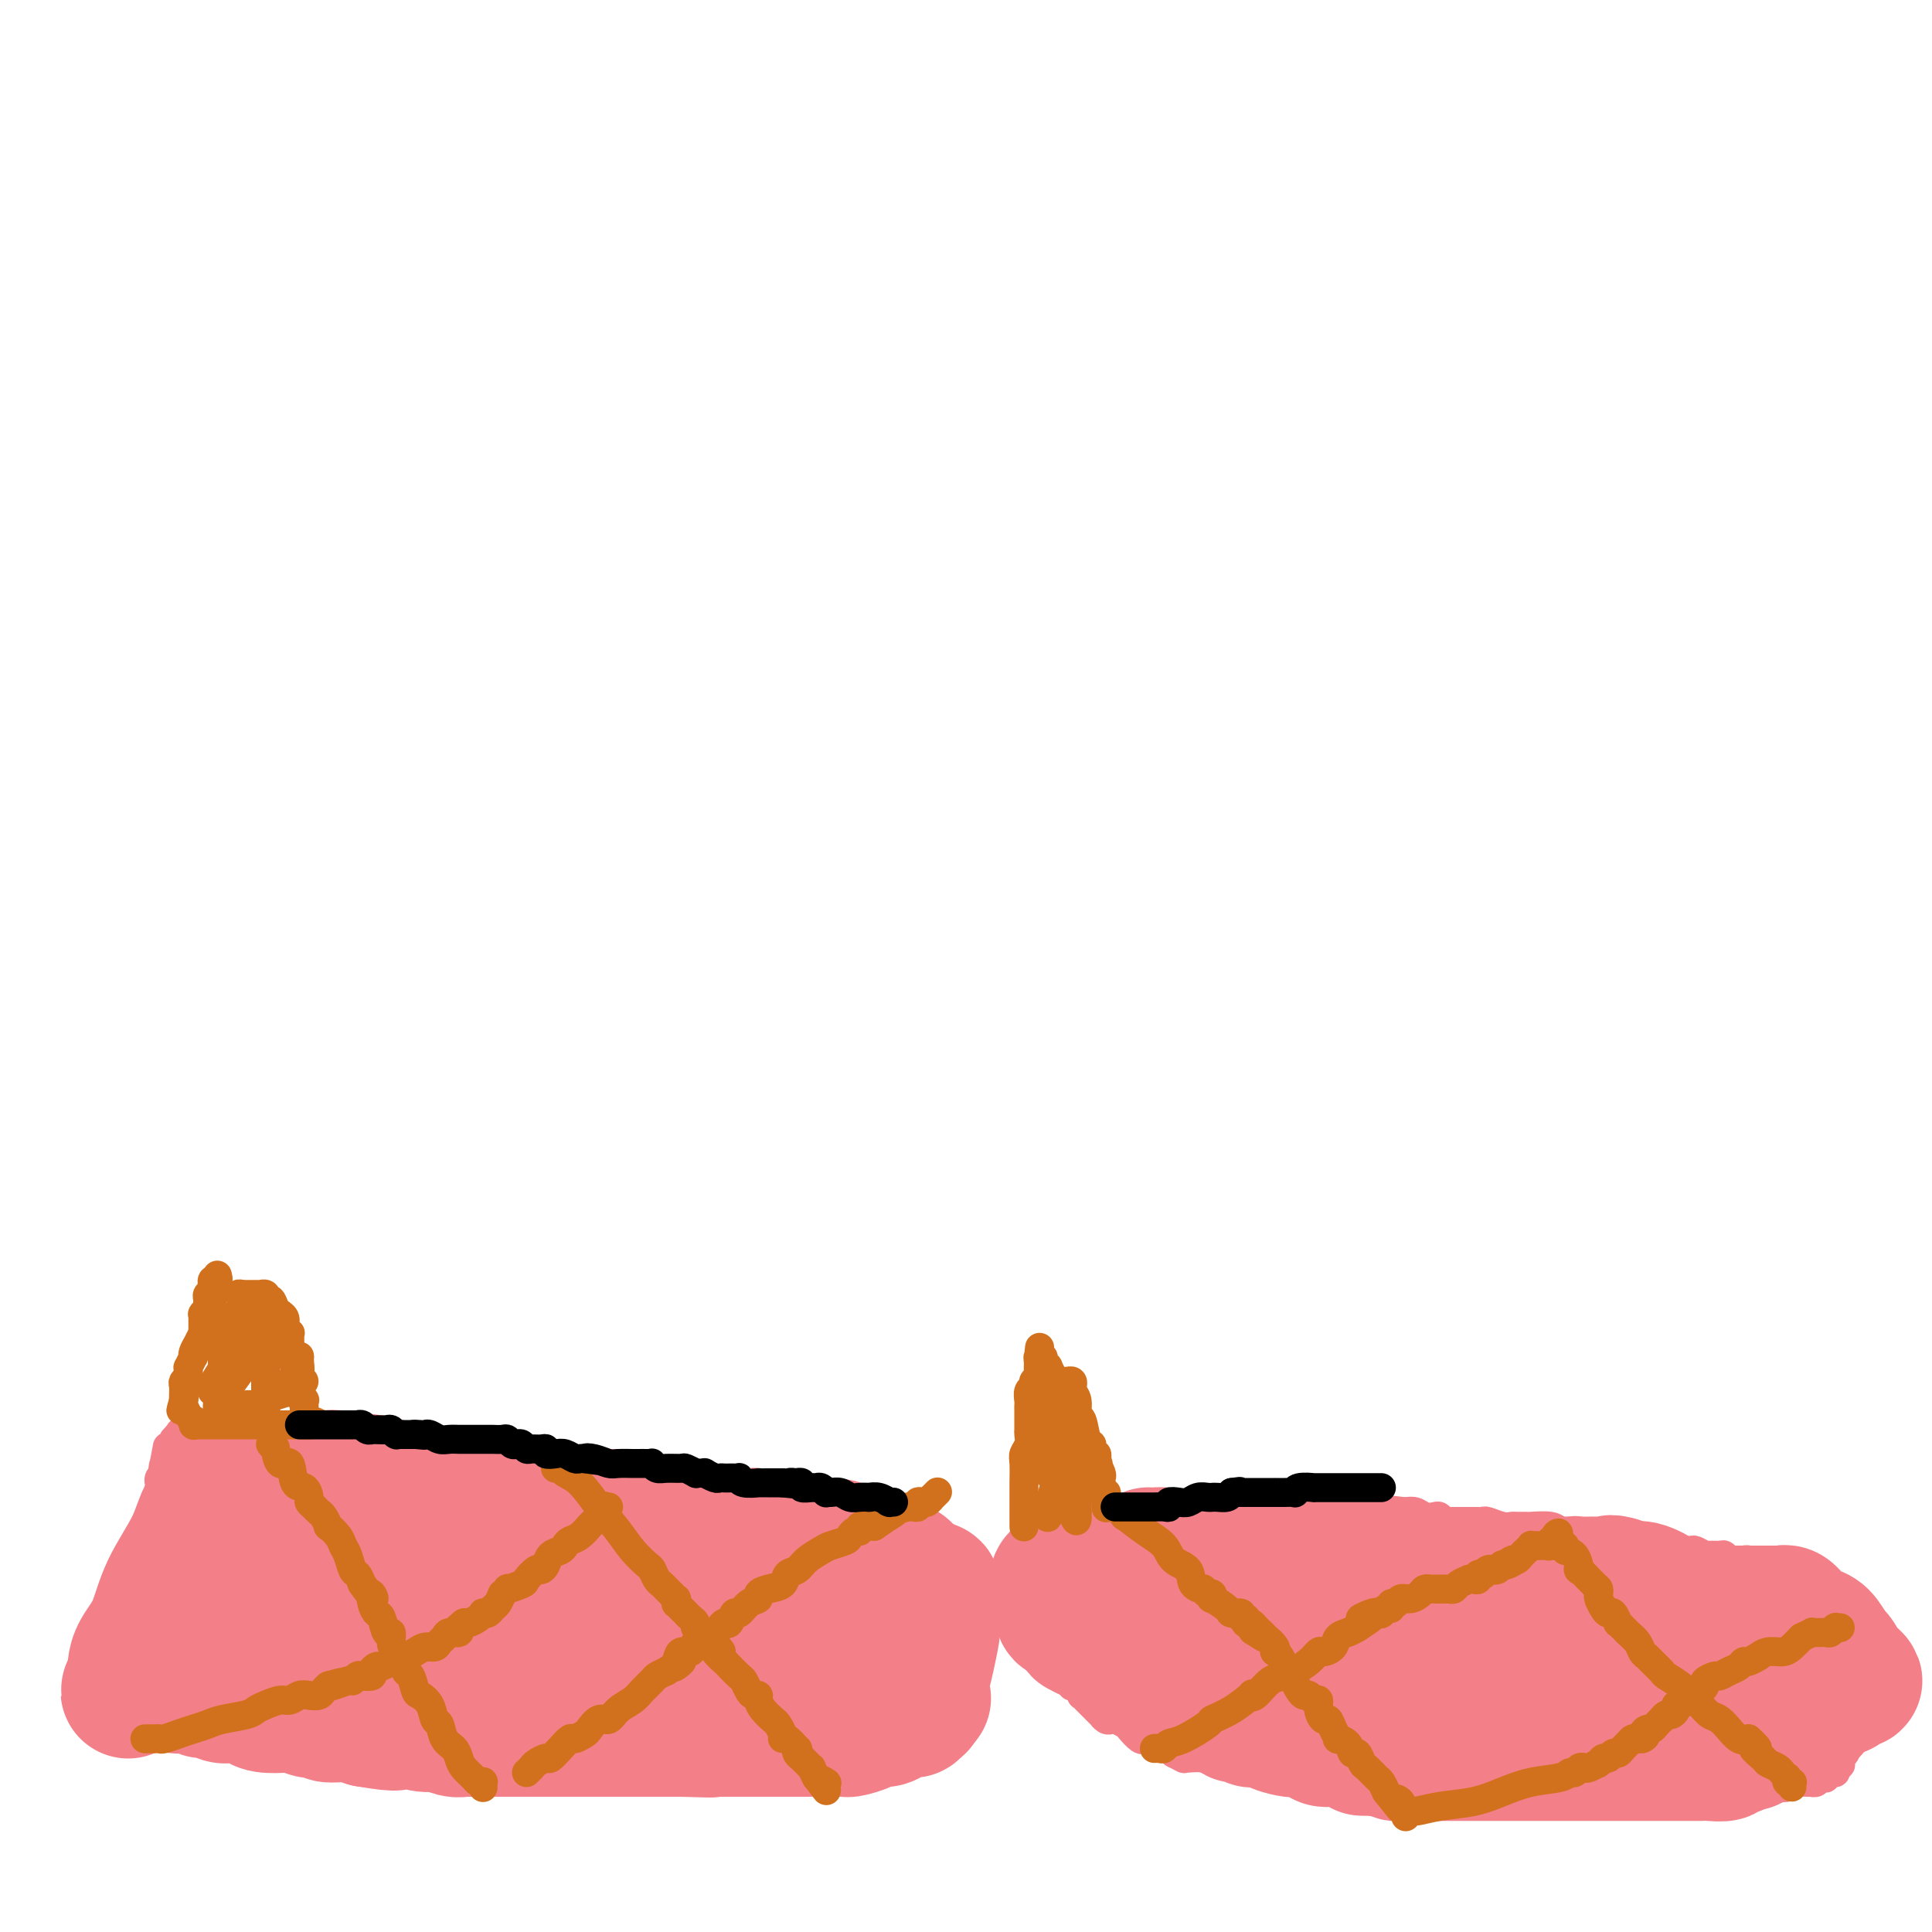 <svg viewBox='0 0 400 400' version='1.1' xmlns='http://www.w3.org/2000/svg' xmlns:xlink='http://www.w3.org/1999/xlink'><g fill='none' stroke='#F37F89' stroke-width='6' stroke-linecap='round' stroke-linejoin='round'><path d='M60,299c-0.100,-0.008 -0.199,-0.016 0,0c0.199,0.016 0.697,0.057 1,0c0.303,-0.057 0.410,-0.211 1,0c0.590,0.211 1.665,0.789 2,1c0.335,0.211 -0.068,0.057 0,0c0.068,-0.057 0.606,-0.015 1,0c0.394,0.015 0.645,0.004 1,0c0.355,-0.004 0.816,-0.001 1,0c0.184,0.001 0.092,0.001 0,0'/><path d='M67,300c1.311,0.171 1.087,0.098 1,0c-0.087,-0.098 -0.037,-0.223 0,0c0.037,0.223 0.061,0.792 0,1c-0.061,0.208 -0.209,0.056 0,0c0.209,-0.056 0.773,-0.015 1,0c0.227,0.015 0.116,0.004 0,0c-0.116,-0.004 -0.239,-0.001 0,0c0.239,0.001 0.839,0.000 1,0c0.161,-0.000 -0.116,-0.000 0,0c0.116,0.000 0.625,0.000 1,0c0.375,-0.000 0.615,-0.000 1,0c0.385,0.000 0.914,0.000 1,0c0.086,-0.000 -0.271,-0.000 0,0c0.271,0.000 1.172,0.000 2,0c0.828,-0.000 1.585,-0.000 2,0c0.415,0.000 0.489,0.000 1,0c0.511,-0.000 1.458,-0.000 2,0c0.542,0.000 0.680,0.000 1,0c0.320,-0.000 0.821,-0.000 1,0c0.179,0.000 0.035,0.000 0,0c-0.035,-0.000 0.037,-0.000 0,0c-0.037,0.000 -0.184,0.000 0,0c0.184,-0.000 0.698,-0.000 1,0c0.302,0.000 0.390,0.000 1,0c0.610,-0.000 1.741,-0.000 2,0c0.259,0.000 -0.355,0.000 0,0c0.355,0.000 1.677,0.000 3,0'/><path d='M89,301c3.986,0.094 2.952,-0.171 3,0c0.048,0.171 1.179,0.778 2,1c0.821,0.222 1.334,0.060 2,0c0.666,-0.060 1.487,-0.016 2,0c0.513,0.016 0.720,0.004 1,0c0.280,-0.004 0.634,-0.001 1,0c0.366,0.001 0.742,0.000 1,0c0.258,-0.000 0.396,-0.000 1,0c0.604,0.000 1.673,0.000 2,0c0.327,-0.000 -0.087,-0.000 0,0c0.087,0.000 0.675,0.000 1,0c0.325,-0.000 0.387,-0.000 1,0c0.613,0.000 1.776,0.000 2,0c0.224,-0.000 -0.491,-0.000 0,0c0.491,0.000 2.187,0.000 3,0c0.813,-0.000 0.744,-0.000 1,0c0.256,0.000 0.837,0.000 1,0c0.163,-0.000 -0.093,-0.001 0,0c0.093,0.001 0.535,0.004 1,0c0.465,-0.004 0.953,-0.015 1,0c0.047,0.015 -0.347,0.057 0,0c0.347,-0.057 1.436,-0.211 2,0c0.564,0.211 0.602,0.789 1,1c0.398,0.211 1.157,0.057 2,0c0.843,-0.057 1.770,-0.015 2,0c0.230,0.015 -0.237,0.004 0,0c0.237,-0.004 1.177,-0.001 2,0c0.823,0.001 1.529,0.000 2,0c0.471,-0.000 0.706,-0.000 1,0c0.294,0.000 0.647,0.000 1,0'/><path d='M128,303c6.622,0.537 3.677,0.880 3,1c-0.677,0.120 0.913,0.018 2,0c1.087,-0.018 1.671,0.048 2,0c0.329,-0.048 0.402,-0.210 1,0c0.598,0.210 1.722,0.792 2,1c0.278,0.208 -0.291,0.042 0,0c0.291,-0.042 1.443,0.040 2,0c0.557,-0.040 0.520,-0.203 1,0c0.480,0.203 1.476,0.772 2,1c0.524,0.228 0.577,0.114 1,0c0.423,-0.114 1.218,-0.227 2,0c0.782,0.227 1.553,0.793 2,1c0.447,0.207 0.571,0.056 1,0c0.429,-0.056 1.164,-0.016 2,0c0.836,0.016 1.775,0.008 2,0c0.225,-0.008 -0.262,-0.017 0,0c0.262,0.017 1.272,0.061 2,0c0.728,-0.061 1.172,-0.228 2,0c0.828,0.228 2.038,0.850 3,1c0.962,0.150 1.676,-0.171 2,0c0.324,0.171 0.257,0.834 1,1c0.743,0.166 2.294,-0.166 3,0c0.706,0.166 0.567,0.828 1,1c0.433,0.172 1.440,-0.146 2,0c0.560,0.146 0.674,0.758 1,1c0.326,0.242 0.864,0.116 1,0c0.136,-0.116 -0.129,-0.222 0,0c0.129,0.222 0.653,0.771 1,1c0.347,0.229 0.516,0.139 1,0c0.484,-0.139 1.281,-0.325 2,0c0.719,0.325 1.359,1.163 2,2'/><path d='M177,314c7.948,1.892 3.319,1.121 2,1c-1.319,-0.121 0.671,0.406 2,1c1.329,0.594 1.996,1.254 3,2c1.004,0.746 2.345,1.577 3,2c0.655,0.423 0.624,0.438 1,1c0.376,0.562 1.158,1.671 2,2c0.842,0.329 1.742,-0.122 2,0c0.258,0.122 -0.127,0.818 0,1c0.127,0.182 0.765,-0.148 1,0c0.235,0.148 0.067,0.776 0,1c-0.067,0.224 -0.032,0.045 0,0c0.032,-0.045 0.061,0.044 0,0c-0.061,-0.044 -0.214,-0.219 0,0c0.214,0.219 0.793,0.833 1,1c0.207,0.167 0.040,-0.114 0,0c-0.040,0.114 0.046,0.624 0,1c-0.046,0.376 -0.222,0.620 0,1c0.222,0.380 0.844,0.897 1,1c0.156,0.103 -0.154,-0.207 0,0c0.154,0.207 0.772,0.930 1,2c0.228,1.070 0.065,2.487 0,3c-0.065,0.513 -0.031,0.124 0,0c0.031,-0.124 0.061,0.018 0,0c-0.061,-0.018 -0.212,-0.197 0,0c0.212,0.197 0.789,0.770 1,1c0.211,0.230 0.057,0.117 0,0c-0.057,-0.117 -0.015,-0.238 0,0c0.015,0.238 0.004,0.833 0,1c-0.004,0.167 -0.001,-0.095 0,0c0.001,0.095 0.001,0.548 0,1'/><path d='M197,337c0.619,2.250 0.166,1.376 0,1c-0.166,-0.376 -0.044,-0.255 0,0c0.044,0.255 0.012,0.642 0,1c-0.012,0.358 -0.003,0.686 0,1c0.003,0.314 0.001,0.613 0,1c-0.001,0.387 -0.000,0.863 0,1c0.000,0.137 0.000,-0.064 0,0c-0.000,0.064 -0.000,0.395 0,1c0.000,0.605 0.000,1.485 0,2c-0.000,0.515 -0.000,0.666 0,1c0.000,0.334 0.000,0.850 0,1c-0.000,0.150 -0.000,-0.066 0,0c0.000,0.066 0.000,0.412 0,1c-0.000,0.588 -0.000,1.416 0,2c0.000,0.584 0.000,0.925 0,1c-0.000,0.075 -0.000,-0.116 0,0c0.000,0.116 0.001,0.538 0,1c-0.001,0.462 -0.003,0.964 0,1c0.003,0.036 0.012,-0.394 0,0c-0.012,0.394 -0.044,1.611 0,2c0.044,0.389 0.166,-0.051 0,0c-0.166,0.051 -0.619,0.592 -1,1c-0.381,0.408 -0.689,0.684 -1,1c-0.311,0.316 -0.623,0.673 -1,1c-0.377,0.327 -0.818,0.622 -1,1c-0.182,0.378 -0.104,0.837 0,1c0.104,0.163 0.235,0.030 0,0c-0.235,-0.030 -0.836,0.044 -1,0c-0.164,-0.044 0.110,-0.204 0,0c-0.110,0.204 -0.603,0.773 -1,1c-0.397,0.227 -0.699,0.114 -1,0'/><path d='M190,361c-1.263,1.460 -0.919,1.109 -1,1c-0.081,-0.109 -0.585,0.022 -1,0c-0.415,-0.022 -0.741,-0.198 -1,0c-0.259,0.198 -0.452,0.771 -1,1c-0.548,0.229 -1.452,0.114 -2,0c-0.548,-0.114 -0.739,-0.227 -1,0c-0.261,0.227 -0.592,0.793 -1,1c-0.408,0.207 -0.893,0.056 -1,0c-0.107,-0.056 0.165,-0.015 0,0c-0.165,0.015 -0.766,0.004 -1,0c-0.234,-0.004 -0.099,-0.001 0,0c0.099,0.001 0.164,0.000 0,0c-0.164,-0.000 -0.556,-0.000 -1,0c-0.444,0.000 -0.941,0.000 -1,0c-0.059,-0.000 0.320,-0.000 0,0c-0.320,0.000 -1.338,0.000 -2,0c-0.662,-0.000 -0.968,-0.000 -1,0c-0.032,0.000 0.211,0.000 0,0c-0.211,-0.000 -0.877,-0.000 -1,0c-0.123,0.000 0.297,0.000 0,0c-0.297,-0.000 -1.310,-0.000 -2,0c-0.690,0.000 -1.058,0.000 -1,0c0.058,-0.000 0.541,-0.000 0,0c-0.541,0.000 -2.107,0.000 -3,0c-0.893,-0.000 -1.113,-0.000 -2,0c-0.887,0.000 -2.440,0.000 -3,0c-0.560,-0.000 -0.128,-0.000 -1,0c-0.872,0.000 -3.048,0.000 -4,0c-0.952,-0.000 -0.679,-0.000 -1,0c-0.321,0.000 -1.234,0.000 -2,0c-0.766,-0.000 -1.383,0.000 -2,0'/><path d='M153,364c-5.840,0.464 -1.942,0.124 -1,0c0.942,-0.124 -1.074,-0.033 -2,0c-0.926,0.033 -0.762,0.009 -1,0c-0.238,-0.009 -0.879,-0.002 -1,0c-0.121,0.002 0.277,0.001 0,0c-0.277,-0.001 -1.228,-0.000 -2,0c-0.772,0.000 -1.366,0.000 -2,0c-0.634,-0.000 -1.310,-0.000 -2,0c-0.690,0.000 -1.394,0.000 -2,0c-0.606,-0.000 -1.113,-0.000 -2,0c-0.887,0.000 -2.154,0.000 -3,0c-0.846,-0.000 -1.272,-0.000 -2,0c-0.728,0.000 -1.759,0.000 -2,0c-0.241,-0.000 0.306,-0.000 0,0c-0.306,0.000 -1.466,0.000 -2,0c-0.534,-0.000 -0.443,-0.000 -1,0c-0.557,0.000 -1.763,0.000 -2,0c-0.237,-0.000 0.493,-0.000 0,0c-0.493,0.000 -2.211,0.000 -3,0c-0.789,-0.000 -0.649,-0.000 -1,0c-0.351,0.000 -1.193,0.000 -2,0c-0.807,-0.000 -1.579,-0.000 -2,0c-0.421,0.000 -0.492,0.000 -1,0c-0.508,0.000 -1.454,-0.000 -2,0c-0.546,0.000 -0.693,0.000 -1,0c-0.307,0.000 -0.775,-0.000 -1,0c-0.225,0.000 -0.207,0.000 -1,0c-0.793,0.000 -2.398,-0.000 -3,0c-0.602,0.000 -0.200,0.000 -1,0c-0.800,0.000 -2.800,-0.000 -4,0c-1.200,0.000 -1.600,0.000 -2,0'/><path d='M102,364c-8.308,0.000 -3.576,0.000 -2,0c1.576,-0.000 -0.002,-0.000 -1,0c-0.998,0.000 -1.415,0.000 -2,0c-0.585,-0.000 -1.338,-0.000 -2,0c-0.662,0.000 -1.233,0.000 -2,0c-0.767,-0.000 -1.731,-0.000 -2,0c-0.269,0.000 0.156,0.000 0,0c-0.156,-0.000 -0.892,-0.000 -2,0c-1.108,0.000 -2.588,0.000 -3,0c-0.412,-0.000 0.244,-0.000 0,0c-0.244,0.000 -1.388,0.000 -2,0c-0.612,-0.000 -0.693,-0.000 -1,0c-0.307,0.000 -0.842,0.001 -1,0c-0.158,-0.001 0.061,-0.004 0,0c-0.061,0.004 -0.400,0.015 -1,0c-0.600,-0.015 -1.460,-0.056 -2,0c-0.540,0.056 -0.761,0.207 -1,0c-0.239,-0.207 -0.498,-0.774 -1,-1c-0.502,-0.226 -1.248,-0.113 -2,0c-0.752,0.113 -1.511,0.226 -2,0c-0.489,-0.226 -0.708,-0.793 -1,-1c-0.292,-0.207 -0.657,-0.056 -1,0c-0.343,0.056 -0.665,0.015 -1,0c-0.335,-0.015 -0.685,-0.004 -1,0c-0.315,0.004 -0.596,0.001 -1,0c-0.404,-0.001 -0.931,-0.000 -1,0c-0.069,0.000 0.318,0.000 0,0c-0.318,-0.000 -1.343,-0.000 -2,0c-0.657,0.000 -0.946,0.000 -1,0c-0.054,-0.000 0.127,-0.000 0,0c-0.127,0.000 -0.564,0.000 -1,0'/><path d='M63,362c-6.132,-0.248 -1.961,0.131 -1,0c0.961,-0.131 -1.289,-0.771 -2,-1c-0.711,-0.229 0.118,-0.047 0,0c-0.118,0.047 -1.182,-0.040 -2,0c-0.818,0.040 -1.388,0.207 -2,0c-0.612,-0.207 -1.264,-0.787 -2,-1c-0.736,-0.213 -1.554,-0.057 -2,0c-0.446,0.057 -0.520,0.015 -1,0c-0.480,-0.015 -1.368,-0.004 -2,0c-0.632,0.004 -1.010,0.002 -1,0c0.010,-0.002 0.406,-0.004 0,0c-0.406,0.004 -1.614,0.015 -2,0c-0.386,-0.015 0.050,-0.057 0,0c-0.050,0.057 -0.587,0.211 -1,0c-0.413,-0.211 -0.702,-0.789 -1,-1c-0.298,-0.211 -0.606,-0.057 -1,0c-0.394,0.057 -0.875,0.015 -1,0c-0.125,-0.015 0.107,-0.004 0,0c-0.107,0.004 -0.554,0.002 -1,0c-0.446,-0.002 -0.892,-0.004 -1,0c-0.108,0.004 0.122,0.015 0,0c-0.122,-0.015 -0.596,-0.057 -1,0c-0.404,0.057 -0.739,0.211 -1,0c-0.261,-0.211 -0.448,-0.789 -1,-1c-0.552,-0.211 -1.468,-0.056 -2,0c-0.532,0.056 -0.681,0.012 -1,0c-0.319,-0.012 -0.807,0.007 -1,0c-0.193,-0.007 -0.090,-0.040 0,0c0.090,0.040 0.169,0.154 0,0c-0.169,-0.154 -0.584,-0.577 -1,-1'/><path d='M32,357c-4.953,-0.774 -1.834,-0.208 -1,0c0.834,0.208 -0.616,0.057 -1,0c-0.384,-0.057 0.300,-0.019 0,0c-0.300,0.019 -1.583,0.019 -2,0c-0.417,-0.019 0.032,-0.058 0,0c-0.032,0.058 -0.545,0.211 -1,0c-0.455,-0.211 -0.853,-0.788 -1,-1c-0.147,-0.212 -0.042,-0.061 0,0c0.042,0.061 0.021,0.030 0,0'/><path d='M26,356c-0.927,-0.008 -0.246,0.472 0,0c0.246,-0.472 0.056,-1.895 0,-3c-0.056,-1.105 0.024,-1.890 0,-3c-0.024,-1.110 -0.150,-2.545 0,-4c0.150,-1.455 0.576,-2.932 1,-4c0.424,-1.068 0.844,-1.729 1,-3c0.156,-1.271 0.046,-3.152 0,-4c-0.046,-0.848 -0.027,-0.664 0,-1c0.027,-0.336 0.064,-1.192 0,-2c-0.064,-0.808 -0.227,-1.567 0,-2c0.227,-0.433 0.844,-0.541 1,-1c0.156,-0.459 -0.150,-1.268 0,-2c0.150,-0.732 0.758,-1.387 1,-2c0.242,-0.613 0.120,-1.184 0,-2c-0.120,-0.816 -0.239,-1.876 0,-3c0.239,-1.124 0.834,-2.312 1,-3c0.166,-0.688 -0.099,-0.877 0,-1c0.099,-0.123 0.562,-0.179 1,-1c0.438,-0.821 0.849,-2.406 1,-3c0.151,-0.594 0.040,-0.197 0,0c-0.040,0.197 -0.011,0.195 0,0c0.011,-0.195 0.003,-0.582 0,-1c-0.003,-0.418 -0.000,-0.868 0,-1c0.000,-0.132 -0.001,0.053 0,0c0.001,-0.053 0.004,-0.343 0,-1c-0.004,-0.657 -0.015,-1.682 0,-2c0.015,-0.318 0.057,0.072 0,0c-0.057,-0.072 -0.211,-0.607 0,-1c0.211,-0.393 0.788,-0.644 1,-1c0.212,-0.356 0.061,-0.816 0,-1c-0.061,-0.184 -0.030,-0.092 0,0'/><path d='M34,304c1.254,-8.271 0.388,-2.948 0,-1c-0.388,1.948 -0.300,0.523 0,0c0.300,-0.523 0.811,-0.142 1,0c0.189,0.142 0.054,0.045 0,0c-0.054,-0.045 -0.029,-0.039 0,0c0.029,0.039 0.060,0.112 0,0c-0.060,-0.112 -0.212,-0.408 0,-1c0.212,-0.592 0.788,-1.478 1,-2c0.212,-0.522 0.060,-0.678 0,-1c-0.060,-0.322 -0.026,-0.808 0,-1c0.026,-0.192 0.046,-0.090 0,0c-0.046,0.090 -0.156,0.169 0,0c0.156,-0.169 0.578,-0.584 1,-1'/><path d='M37,297c0.489,-1.087 0.212,-0.305 0,0c-0.212,0.305 -0.358,0.134 0,0c0.358,-0.134 1.219,-0.232 2,0c0.781,0.232 1.481,0.794 2,1c0.519,0.206 0.857,0.055 1,0c0.143,-0.055 0.090,-0.015 0,0c-0.090,0.015 -0.216,0.004 0,0c0.216,-0.004 0.775,-0.001 1,0c0.225,0.001 0.117,0.001 0,0c-0.117,-0.001 -0.243,-0.001 0,0c0.243,0.001 0.853,0.004 1,0c0.147,-0.004 -0.170,-0.015 0,0c0.170,0.015 0.828,0.056 1,0c0.172,-0.056 -0.141,-0.208 0,0c0.141,0.208 0.735,0.777 1,1c0.265,0.223 0.201,0.101 0,0c-0.201,-0.101 -0.540,-0.181 0,0c0.540,0.181 1.957,0.623 3,1c1.043,0.377 1.711,0.690 2,1c0.289,0.310 0.199,0.618 1,1c0.801,0.382 2.491,0.838 3,1c0.509,0.162 -0.165,0.029 0,0c0.165,-0.029 1.167,0.045 2,0c0.833,-0.045 1.495,-0.209 2,0c0.505,0.209 0.851,0.792 1,1c0.149,0.208 0.099,0.042 0,0c-0.099,-0.042 -0.248,0.041 0,0c0.248,-0.041 0.891,-0.207 1,0c0.109,0.207 -0.317,0.786 0,1c0.317,0.214 1.376,0.061 2,0c0.624,-0.061 0.812,-0.031 1,0'/><path d='M64,305c4.134,1.238 0.968,0.332 0,0c-0.968,-0.332 0.263,-0.089 1,0c0.737,0.089 0.981,0.024 1,0c0.019,-0.024 -0.187,-0.006 0,0c0.187,0.006 0.768,0.002 1,0c0.232,-0.002 0.116,-0.001 0,0'/><path d='M220,320c0.420,-0.117 0.841,-0.235 1,0c0.159,0.235 0.057,0.822 0,1c-0.057,0.178 -0.068,-0.053 0,0c0.068,0.053 0.214,0.392 0,1c-0.214,0.608 -0.789,1.487 -1,2c-0.211,0.513 -0.056,0.662 0,1c0.056,0.338 0.015,0.865 0,1c-0.015,0.135 -0.004,-0.121 0,0c0.004,0.121 0.001,0.620 0,1c-0.001,0.380 -0.000,0.641 0,1c0.000,0.359 0.000,0.817 0,1c-0.000,0.183 -0.000,0.090 0,0c0.000,-0.090 0.000,-0.179 0,0c-0.000,0.179 -0.000,0.625 0,1c0.000,0.375 0.000,0.678 0,1c-0.000,0.322 -0.000,0.664 0,1c0.000,0.336 0.000,0.667 0,1c-0.000,0.333 -0.000,0.667 0,1c0.000,0.333 0.000,0.663 0,1c-0.000,0.337 -0.000,0.681 0,1c0.000,0.319 0.000,0.613 0,1c-0.000,0.387 -0.000,0.867 0,1c0.000,0.133 0.000,-0.079 0,0c-0.000,0.079 -0.000,0.451 0,1c0.000,0.549 0.000,1.274 0,2'/><path d='M220,341c-0.000,3.427 -0.001,1.496 0,1c0.001,-0.496 0.004,0.445 0,1c-0.004,0.555 -0.015,0.724 0,1c0.015,0.276 0.055,0.660 0,1c-0.055,0.340 -0.207,0.635 0,1c0.207,0.365 0.771,0.801 1,1c0.229,0.199 0.121,0.161 0,0c-0.121,-0.161 -0.257,-0.446 0,0c0.257,0.446 0.905,1.621 1,2c0.095,0.379 -0.364,-0.039 0,0c0.364,0.039 1.550,0.535 2,1c0.450,0.465 0.163,0.899 0,1c-0.163,0.101 -0.202,-0.132 0,0c0.202,0.132 0.647,0.628 1,1c0.353,0.372 0.616,0.621 1,1c0.384,0.379 0.890,0.890 1,1c0.110,0.110 -0.178,-0.181 0,0c0.178,0.181 0.820,0.832 1,1c0.180,0.168 -0.102,-0.148 0,0c0.102,0.148 0.590,0.759 1,1c0.410,0.241 0.743,0.110 1,0c0.257,-0.110 0.436,-0.201 1,0c0.564,0.201 1.511,0.694 2,1c0.489,0.306 0.520,0.425 1,1c0.480,0.575 1.410,1.607 2,2c0.590,0.393 0.840,0.147 1,0c0.160,-0.147 0.228,-0.194 1,0c0.772,0.194 2.246,0.629 3,1c0.754,0.371 0.787,0.677 1,1c0.213,0.323 0.607,0.661 1,1'/><path d='M243,363c2.750,1.460 2.126,1.109 2,1c-0.126,-0.109 0.246,0.022 1,0c0.754,-0.022 1.888,-0.198 3,0c1.112,0.198 2.200,0.770 3,1c0.800,0.230 1.313,0.118 2,0c0.687,-0.118 1.549,-0.242 2,0c0.451,0.242 0.492,0.849 1,1c0.508,0.151 1.482,-0.156 2,0c0.518,0.156 0.581,0.774 1,1c0.419,0.226 1.195,0.060 2,0c0.805,-0.060 1.638,-0.013 2,0c0.362,0.013 0.253,-0.007 1,0c0.747,0.007 2.349,0.040 3,0c0.651,-0.040 0.350,-0.154 1,0c0.650,0.154 2.250,0.577 3,1c0.750,0.423 0.650,0.845 1,1c0.350,0.155 1.148,0.041 2,0c0.852,-0.041 1.756,-0.011 2,0c0.244,0.011 -0.173,0.003 0,0c0.173,-0.003 0.935,-0.001 2,0c1.065,0.001 2.434,-0.001 3,0c0.566,0.001 0.328,0.004 1,0c0.672,-0.004 2.255,-0.015 3,0c0.745,0.015 0.652,0.057 1,0c0.348,-0.057 1.136,-0.212 2,0c0.864,0.212 1.804,0.793 2,1c0.196,0.207 -0.351,0.042 0,0c0.351,-0.042 1.599,0.040 2,0c0.401,-0.040 -0.046,-0.203 0,0c0.046,0.203 0.585,0.772 1,1c0.415,0.228 0.708,0.114 1,0'/><path d='M295,371c8.008,1.238 2.027,0.332 0,0c-2.027,-0.332 -0.100,-0.089 1,0c1.100,0.089 1.374,0.024 2,0c0.626,-0.024 1.604,-0.006 2,0c0.396,0.006 0.210,0.002 1,0c0.790,-0.002 2.556,-0.000 3,0c0.444,0.000 -0.434,0.000 0,0c0.434,-0.000 2.180,-0.000 3,0c0.820,0.000 0.713,0.000 1,0c0.287,-0.000 0.967,-0.000 2,0c1.033,0.000 2.417,0.000 3,0c0.583,-0.000 0.364,-0.000 1,0c0.636,0.000 2.128,0.000 3,0c0.872,-0.000 1.125,-0.000 2,0c0.875,0.000 2.371,0.000 3,0c0.629,-0.000 0.392,-0.000 1,0c0.608,0.000 2.061,0.000 3,0c0.939,-0.000 1.365,-0.000 2,0c0.635,0.000 1.480,0.000 2,0c0.520,-0.000 0.717,-0.000 1,0c0.283,0.000 0.653,0.000 1,0c0.347,-0.000 0.673,-0.000 1,0c0.327,0.000 0.656,0.000 1,0c0.344,-0.000 0.705,0.000 1,0c0.295,0.000 0.526,0.000 1,0c0.474,0.000 1.191,0.000 2,0c0.809,0.000 1.708,0.000 2,0c0.292,0.000 -0.025,0.000 0,0c0.025,0.000 0.391,0.000 1,0c0.609,0.000 1.460,-0.000 2,0c0.540,0.000 0.770,0.000 1,0'/><path d='M344,371c7.759,-0.000 2.655,-0.000 1,0c-1.655,0.000 0.138,0.000 1,0c0.862,-0.000 0.794,-0.000 1,0c0.206,0.000 0.686,0.000 1,0c0.314,-0.000 0.463,-0.000 1,0c0.537,0.000 1.461,0.000 2,0c0.539,-0.000 0.694,-0.000 1,0c0.306,0.000 0.763,0.000 1,0c0.237,-0.000 0.252,-0.000 1,0c0.748,0.000 2.228,0.000 3,0c0.772,-0.000 0.836,-0.000 1,0c0.164,0.000 0.429,0.001 1,0c0.571,-0.001 1.448,-0.004 2,0c0.552,0.004 0.781,0.015 1,0c0.219,-0.015 0.430,-0.056 1,0c0.570,0.056 1.499,0.207 2,0c0.501,-0.207 0.576,-0.773 1,-1c0.424,-0.227 1.199,-0.114 2,0c0.801,0.114 1.629,0.228 2,0c0.371,-0.228 0.284,-0.797 1,-1c0.716,-0.203 2.234,-0.041 3,0c0.766,0.041 0.779,-0.041 1,0c0.221,0.041 0.650,0.203 1,0c0.350,-0.203 0.619,-0.771 1,-1c0.381,-0.229 0.873,-0.118 1,0c0.127,0.118 -0.109,0.241 0,0c0.109,-0.241 0.565,-0.848 1,-1c0.435,-0.152 0.848,0.151 1,0c0.152,-0.151 0.043,-0.758 0,-1c-0.043,-0.242 -0.022,-0.121 0,0'/><path d='M380,366c2.255,-0.936 0.394,-0.776 0,-1c-0.394,-0.224 0.679,-0.833 1,-1c0.321,-0.167 -0.111,0.109 0,0c0.111,-0.109 0.766,-0.601 1,-1c0.234,-0.399 0.049,-0.703 0,-1c-0.049,-0.297 0.040,-0.588 0,-1c-0.040,-0.412 -0.207,-0.947 0,-1c0.207,-0.053 0.787,0.374 1,0c0.213,-0.374 0.057,-1.549 0,-2c-0.057,-0.451 -0.015,-0.177 0,0c0.015,0.177 0.004,0.257 0,0c-0.004,-0.257 -0.001,-0.853 0,-1c0.001,-0.147 0.000,0.154 0,0c-0.000,-0.154 -0.000,-0.762 0,-1c0.000,-0.238 0.000,-0.105 0,0c-0.000,0.105 -0.000,0.182 0,0c0.000,-0.182 0.000,-0.622 0,-1c-0.000,-0.378 -0.000,-0.693 0,-1c0.000,-0.307 0.000,-0.604 0,-1c-0.000,-0.396 -0.000,-0.890 0,-1c0.000,-0.110 0.000,0.164 0,0c-0.000,-0.164 -0.000,-0.765 0,-1c0.000,-0.235 0.000,-0.104 0,0c-0.000,0.104 -0.000,0.181 0,0c0.000,-0.181 0.000,-0.621 0,-1c-0.000,-0.379 -0.000,-0.697 0,-1c0.000,-0.303 0.000,-0.592 0,-1c-0.000,-0.408 -0.000,-0.934 0,-1c0.000,-0.066 0.000,0.328 0,0c-0.000,-0.328 -0.000,-1.380 0,-2c0.000,-0.620 0.000,-0.810 0,-1'/><path d='M383,344c0.464,-3.871 0.124,-2.547 0,-2c-0.124,0.547 -0.033,0.318 0,0c0.033,-0.318 0.009,-0.725 0,-1c-0.009,-0.275 -0.002,-0.417 0,-1c0.002,-0.583 0.000,-1.605 0,-2c-0.000,-0.395 0.001,-0.161 0,0c-0.001,0.161 -0.004,0.251 0,0c0.004,-0.251 0.015,-0.841 0,-1c-0.015,-0.159 -0.055,0.115 0,0c0.055,-0.115 0.207,-0.618 0,-1c-0.207,-0.382 -0.772,-0.641 -1,-1c-0.228,-0.359 -0.117,-0.817 0,-1c0.117,-0.183 0.242,-0.092 0,0c-0.242,0.092 -0.850,0.183 -1,0c-0.150,-0.183 0.157,-0.642 0,-1c-0.157,-0.358 -0.777,-0.617 -1,-1c-0.223,-0.383 -0.049,-0.891 0,-1c0.049,-0.109 -0.029,0.182 0,0c0.029,-0.182 0.163,-0.837 0,-1c-0.163,-0.163 -0.622,0.168 -1,0c-0.378,-0.168 -0.675,-0.834 -1,-1c-0.325,-0.166 -0.680,0.167 -1,0c-0.320,-0.167 -0.607,-0.833 -1,-1c-0.393,-0.167 -0.894,0.165 -1,0c-0.106,-0.165 0.182,-0.829 0,-1c-0.182,-0.171 -0.833,0.150 -1,0c-0.167,-0.150 0.151,-0.772 0,-1c-0.151,-0.228 -0.771,-0.061 -1,0c-0.229,0.061 -0.065,0.018 0,0c0.065,-0.018 0.033,-0.009 0,0'/><path d='M373,326c-1.556,-1.618 -0.945,-1.165 -1,-1c-0.055,0.165 -0.774,0.040 -1,0c-0.226,-0.040 0.042,0.003 0,0c-0.042,-0.003 -0.392,-0.053 -1,0c-0.608,0.053 -1.472,0.211 -2,0c-0.528,-0.211 -0.720,-0.789 -1,-1c-0.280,-0.211 -0.649,-0.056 -1,0c-0.351,0.056 -0.686,0.011 -1,0c-0.314,-0.011 -0.609,0.011 -1,0c-0.391,-0.011 -0.877,-0.056 -1,0c-0.123,0.056 0.118,0.212 0,0c-0.118,-0.212 -0.595,-0.793 -1,-1c-0.405,-0.207 -0.737,-0.041 -1,0c-0.263,0.041 -0.456,-0.042 -1,0c-0.544,0.042 -1.440,0.208 -2,0c-0.560,-0.208 -0.784,-0.792 -1,-1c-0.216,-0.208 -0.424,-0.042 -1,0c-0.576,0.042 -1.520,-0.042 -2,0c-0.480,0.042 -0.495,0.208 -1,0c-0.505,-0.208 -1.501,-0.792 -2,-1c-0.499,-0.208 -0.502,-0.042 -1,0c-0.498,0.042 -1.492,-0.041 -2,0c-0.508,0.041 -0.532,0.207 -1,0c-0.468,-0.207 -1.382,-0.788 -2,-1c-0.618,-0.212 -0.939,-0.057 -1,0c-0.061,0.057 0.140,0.016 0,0c-0.140,-0.016 -0.620,-0.007 -1,0c-0.380,0.007 -0.658,0.012 -1,0c-0.342,-0.012 -0.746,-0.042 -1,0c-0.254,0.042 -0.358,0.155 -1,0c-0.642,-0.155 -1.821,-0.577 -3,-1'/><path d='M337,319c-5.974,-1.022 -2.909,-0.078 -2,0c0.909,0.078 -0.337,-0.710 -1,-1c-0.663,-0.290 -0.744,-0.081 -1,0c-0.256,0.081 -0.687,0.036 -1,0c-0.313,-0.036 -0.507,-0.061 -1,0c-0.493,0.061 -1.284,0.209 -2,0c-0.716,-0.209 -1.355,-0.774 -2,-1c-0.645,-0.226 -1.295,-0.113 -2,0c-0.705,0.113 -1.464,0.227 -2,0c-0.536,-0.227 -0.850,-0.793 -2,-1c-1.150,-0.207 -3.136,-0.054 -4,0c-0.864,0.054 -0.606,0.011 -1,0c-0.394,-0.011 -1.440,0.011 -2,0c-0.560,-0.011 -0.635,-0.056 -1,0c-0.365,0.056 -1.018,0.211 -2,0c-0.982,-0.211 -2.291,-0.789 -3,-1c-0.709,-0.211 -0.819,-0.057 -1,0c-0.181,0.057 -0.434,0.015 -1,0c-0.566,-0.015 -1.444,-0.004 -2,0c-0.556,0.004 -0.789,0.001 -1,0c-0.211,-0.001 -0.399,0.001 -1,0c-0.601,-0.001 -1.614,-0.004 -2,0c-0.386,0.004 -0.144,0.015 0,0c0.144,-0.015 0.190,-0.056 0,0c-0.190,0.056 -0.617,0.207 -1,0c-0.383,-0.207 -0.721,-0.774 -1,-1c-0.279,-0.226 -0.497,-0.112 -1,0c-0.503,0.112 -1.289,0.223 -2,0c-0.711,-0.223 -1.346,-0.778 -2,-1c-0.654,-0.222 -1.327,-0.111 -2,0'/><path d='M291,313c-7.575,-0.928 -3.512,-0.249 -3,0c0.512,0.249 -2.526,0.067 -4,0c-1.474,-0.067 -1.384,-0.018 -2,0c-0.616,0.018 -1.938,0.005 -3,0c-1.062,-0.005 -1.865,-0.001 -3,0c-1.135,0.001 -2.604,0.000 -4,0c-1.396,-0.000 -2.721,-0.000 -4,0c-1.279,0.000 -2.514,0.000 -4,0c-1.486,-0.000 -3.224,-0.000 -4,0c-0.776,0.000 -0.592,0.000 -1,0c-0.408,-0.000 -1.410,-0.000 -2,0c-0.590,0.000 -0.769,-0.000 -1,0c-0.231,0.000 -0.512,0.000 -1,0c-0.488,-0.000 -1.181,-0.000 -2,0c-0.819,0.000 -1.763,0.000 -2,0c-0.237,-0.000 0.235,-0.000 0,0c-0.235,0.000 -1.175,0.000 -2,0c-0.825,-0.000 -1.536,-0.001 -2,0c-0.464,0.001 -0.683,0.004 -1,0c-0.317,-0.004 -0.734,-0.015 -1,0c-0.266,0.015 -0.382,0.057 -1,0c-0.618,-0.057 -1.736,-0.211 -2,0c-0.264,0.211 0.328,0.788 0,1c-0.328,0.212 -1.576,0.061 -2,0c-0.424,-0.061 -0.026,-0.030 0,0c0.026,0.030 -0.322,0.061 -1,0c-0.678,-0.061 -1.687,-0.212 -2,0c-0.313,0.212 0.070,0.788 0,1c-0.070,0.212 -0.591,0.061 -1,0c-0.409,-0.061 -0.704,-0.030 -1,0'/><path d='M235,315c-8.832,0.305 -2.912,0.068 -1,0c1.912,-0.068 -0.184,0.034 -1,0c-0.816,-0.034 -0.352,-0.205 -1,0c-0.648,0.205 -2.408,0.787 -3,1c-0.592,0.213 -0.018,0.057 0,0c0.018,-0.057 -0.521,-0.015 -1,0c-0.479,0.015 -0.898,0.004 -1,0c-0.102,-0.004 0.112,-0.001 0,0c-0.112,0.001 -0.552,0.000 -1,0c-0.448,-0.000 -0.905,-0.000 -1,0c-0.095,0.000 0.170,0.000 0,0c-0.170,-0.000 -0.777,-0.000 -1,0c-0.223,0.000 -0.064,0.000 0,0c0.064,-0.000 0.032,-0.000 0,0'/></g>
<g fill='none' stroke='#F37F89' stroke-width='28' stroke-linecap='round' stroke-linejoin='round'><path d='M64,322c0.316,0.063 0.633,0.126 0,0c-0.633,-0.126 -2.214,-0.441 -3,0c-0.786,0.441 -0.775,1.639 -1,2c-0.225,0.361 -0.686,-0.113 -1,0c-0.314,0.113 -0.480,0.814 -1,1c-0.520,0.186 -1.394,-0.143 -2,0c-0.606,0.143 -0.945,0.756 -1,1c-0.055,0.244 0.175,0.117 0,0c-0.175,-0.117 -0.755,-0.224 -1,0c-0.245,0.224 -0.157,0.778 0,1c0.157,0.222 0.382,0.111 0,0c-0.382,-0.111 -1.370,-0.223 -2,0c-0.630,0.223 -0.901,0.781 -1,1c-0.099,0.219 -0.027,0.097 0,0c0.027,-0.097 0.008,-0.171 0,0c-0.008,0.171 -0.004,0.585 0,1'/><path d='M51,329c-2.261,1.095 -1.413,0.334 -1,0c0.413,-0.334 0.391,-0.240 0,0c-0.391,0.240 -1.151,0.627 -2,1c-0.849,0.373 -1.786,0.734 -2,1c-0.214,0.266 0.297,0.439 0,1c-0.297,0.561 -1.400,1.509 -2,2c-0.600,0.491 -0.697,0.523 -1,1c-0.303,0.477 -0.813,1.399 -1,2c-0.187,0.601 -0.051,0.881 0,1c0.051,0.119 0.016,0.079 0,0c-0.016,-0.079 -0.015,-0.196 0,-1c0.015,-0.804 0.043,-2.296 0,-3c-0.043,-0.704 -0.156,-0.622 0,-1c0.156,-0.378 0.580,-1.217 1,-2c0.420,-0.783 0.834,-1.509 1,-2c0.166,-0.491 0.083,-0.745 0,-1'/><path d='M44,328c0.250,-1.799 -0.125,-1.795 0,-2c0.125,-0.205 0.752,-0.618 1,-1c0.248,-0.382 0.119,-0.732 0,-1c-0.119,-0.268 -0.228,-0.453 0,-1c0.228,-0.547 0.793,-1.456 1,-2c0.207,-0.544 0.055,-0.725 0,-1c-0.055,-0.275 -0.015,-0.646 0,-1c0.015,-0.354 0.004,-0.690 0,-1c-0.004,-0.310 -0.001,-0.594 0,-1c0.001,-0.406 0.000,-0.936 0,-1c-0.000,-0.064 -0.000,0.337 0,0c0.000,-0.337 0.000,-1.411 0,-2c-0.000,-0.589 -0.000,-0.694 0,-1c0.000,-0.306 0.000,-0.813 0,-1c-0.000,-0.187 -0.000,-0.054 0,0c0.000,0.054 0.000,0.028 0,0c-0.000,-0.028 -0.000,-0.059 0,0c0.000,0.059 0.000,0.208 0,0c-0.000,-0.208 -0.001,-0.773 0,-1c0.001,-0.227 0.004,-0.118 0,0c-0.004,0.118 -0.015,0.243 0,0c0.015,-0.243 0.057,-0.853 0,-1c-0.057,-0.147 -0.211,0.171 0,0c0.211,-0.171 0.789,-0.830 1,-1c0.211,-0.170 0.057,0.150 0,0c-0.057,-0.150 -0.015,-0.771 0,-1c0.015,-0.229 0.004,-0.065 0,0c-0.004,0.065 -0.002,0.033 0,0'/><path d='M47,308c0.469,-3.030 0.142,-0.606 0,0c-0.142,0.606 -0.100,-0.606 0,-1c0.100,-0.394 0.258,0.029 0,0c-0.258,-0.029 -0.933,-0.510 -1,0c-0.067,0.510 0.475,2.011 0,3c-0.475,0.989 -1.966,1.464 -3,3c-1.034,1.536 -1.612,4.131 -3,7c-1.388,2.869 -3.587,6.012 -5,9c-1.413,2.988 -2.039,5.823 -3,8c-0.961,2.177 -2.258,3.697 -3,5c-0.742,1.303 -0.931,2.389 -1,3c-0.069,0.611 -0.020,0.746 0,1c0.020,0.254 0.010,0.627 0,1'/><path d='M28,347c-2.910,6.033 -0.684,1.616 0,0c0.684,-1.616 -0.174,-0.430 0,0c0.174,0.430 1.382,0.105 2,0c0.618,-0.105 0.648,0.010 1,0c0.352,-0.010 1.025,-0.146 2,0c0.975,0.146 2.251,0.575 3,1c0.749,0.425 0.972,0.846 1,1c0.028,0.154 -0.138,0.042 0,0c0.138,-0.042 0.580,-0.012 1,0c0.420,0.012 0.819,0.007 1,0c0.181,-0.007 0.146,-0.017 0,0c-0.146,0.017 -0.401,0.061 0,0c0.401,-0.061 1.459,-0.227 2,0c0.541,0.227 0.564,0.846 1,1c0.436,0.154 1.286,-0.156 2,0c0.714,0.156 1.294,0.777 2,1c0.706,0.223 1.538,0.050 2,0c0.462,-0.050 0.554,0.025 1,0c0.446,-0.025 1.245,-0.151 2,0c0.755,0.151 1.467,0.580 2,1c0.533,0.420 0.887,0.831 2,1c1.113,0.169 2.985,0.097 4,0c1.015,-0.097 1.173,-0.218 2,0c0.827,0.218 2.325,0.776 3,1c0.675,0.224 0.529,0.115 1,0c0.471,-0.115 1.559,-0.237 2,0c0.441,0.237 0.234,0.833 1,1c0.766,0.167 2.505,-0.095 4,0c1.495,0.095 2.748,0.548 4,1'/><path d='M76,356c8.431,1.410 5.508,0.434 5,0c-0.508,-0.434 1.398,-0.327 3,0c1.602,0.327 2.900,0.872 4,1c1.100,0.128 2.000,-0.162 3,0c1.000,0.162 2.098,0.775 3,1c0.902,0.225 1.606,0.060 2,0c0.394,-0.060 0.477,-0.016 1,0c0.523,0.016 1.486,0.004 2,0c0.514,-0.004 0.580,-0.001 1,0c0.420,0.001 1.196,0.000 2,0c0.804,-0.000 1.637,-0.000 2,0c0.363,0.000 0.257,0.000 1,0c0.743,-0.000 2.335,-0.000 3,0c0.665,0.000 0.403,0.000 1,0c0.597,-0.000 2.052,-0.000 3,0c0.948,0.000 1.388,0.000 2,0c0.612,-0.000 1.395,-0.000 2,0c0.605,0.000 1.033,0.000 2,0c0.967,-0.000 2.475,-0.000 3,0c0.525,0.000 0.067,0.000 1,0c0.933,-0.000 3.257,-0.000 4,0c0.743,0.000 -0.096,0.000 0,0c0.096,-0.000 1.128,-0.000 2,0c0.872,0.000 1.583,0.000 2,0c0.417,-0.000 0.539,-0.000 1,0c0.461,0.000 1.262,0.000 2,0c0.738,-0.000 1.414,-0.000 2,0c0.586,0.000 1.081,0.000 2,0c0.919,0.000 2.263,-0.000 3,0c0.737,0.000 0.869,0.000 1,0'/><path d='M141,358c10.640,0.309 4.740,0.083 3,0c-1.740,-0.083 0.678,-0.022 2,0c1.322,0.022 1.546,0.006 2,0c0.454,-0.006 1.137,-0.002 2,0c0.863,0.002 1.904,0.000 3,0c1.096,-0.000 2.247,-0.000 3,0c0.753,0.000 1.110,0.000 2,0c0.890,-0.000 2.314,-0.000 3,0c0.686,0.000 0.633,0.000 1,0c0.367,-0.000 1.153,-0.000 2,0c0.847,0.000 1.755,0.000 2,0c0.245,-0.000 -0.172,-0.000 0,0c0.172,0.000 0.933,0.001 2,0c1.067,-0.001 2.441,-0.003 3,0c0.559,0.003 0.305,0.011 1,0c0.695,-0.011 2.340,-0.041 3,0c0.660,0.041 0.336,0.152 1,0c0.664,-0.152 2.318,-0.567 3,-1c0.682,-0.433 0.393,-0.886 1,-1c0.607,-0.114 2.110,0.109 3,0c0.890,-0.109 1.166,-0.551 2,-1c0.834,-0.449 2.227,-0.905 3,-1c0.773,-0.095 0.925,0.171 1,0c0.075,-0.171 0.073,-0.781 0,-1c-0.073,-0.219 -0.215,-0.048 0,0c0.215,0.048 0.789,-0.025 1,0c0.211,0.025 0.060,0.150 0,0c-0.060,-0.150 -0.030,-0.575 0,-1'/><path d='M190,352c2.317,-0.876 0.611,-0.065 0,0c-0.611,0.065 -0.126,-0.615 0,-1c0.126,-0.385 -0.106,-0.474 0,-1c0.106,-0.526 0.550,-1.488 1,-3c0.450,-1.512 0.905,-3.575 1,-4c0.095,-0.425 -0.171,0.787 0,0c0.171,-0.787 0.778,-3.572 1,-5c0.222,-1.428 0.060,-1.497 0,-2c-0.060,-0.503 -0.016,-1.440 0,-2c0.016,-0.560 0.004,-0.743 0,-1c-0.004,-0.257 -0.001,-0.590 0,-1c0.001,-0.410 0.000,-0.898 0,-1c-0.000,-0.102 0.001,0.183 0,0c-0.001,-0.183 -0.004,-0.834 0,-1c0.004,-0.166 0.015,0.153 0,0c-0.015,-0.153 -0.058,-0.776 0,-1c0.058,-0.224 0.215,-0.047 0,0c-0.215,0.047 -0.801,-0.034 -1,0c-0.199,0.034 -0.009,0.183 0,0c0.009,-0.183 -0.163,-0.698 -1,-1c-0.837,-0.302 -2.341,-0.391 -3,-1c-0.659,-0.609 -0.474,-1.736 -1,-2c-0.526,-0.264 -1.762,0.337 -3,0c-1.238,-0.337 -2.479,-1.611 -3,-2c-0.521,-0.389 -0.322,0.106 -1,0c-0.678,-0.106 -2.233,-0.812 -3,-1c-0.767,-0.188 -0.745,0.142 -1,0c-0.255,-0.142 -0.787,-0.755 -1,-1c-0.213,-0.245 -0.106,-0.123 0,0'/><path d='M175,321c-2.737,-1.547 -0.579,-0.413 0,0c0.579,0.413 -0.422,0.107 -1,0c-0.578,-0.107 -0.733,-0.015 -1,0c-0.267,0.015 -0.645,-0.049 -1,0c-0.355,0.049 -0.688,0.210 -1,0c-0.312,-0.210 -0.603,-0.792 -1,-1c-0.397,-0.208 -0.899,-0.044 -2,0c-1.101,0.044 -2.801,-0.034 -4,0c-1.199,0.034 -1.896,0.181 -3,0c-1.104,-0.181 -2.616,-0.688 -5,-1c-2.384,-0.312 -5.639,-0.427 -8,-1c-2.361,-0.573 -3.827,-1.604 -6,-2c-2.173,-0.396 -5.054,-0.159 -7,0c-1.946,0.159 -2.958,0.238 -4,0c-1.042,-0.238 -2.112,-0.795 -3,-1c-0.888,-0.205 -1.592,-0.058 -2,0c-0.408,0.058 -0.520,0.027 -1,0c-0.480,-0.027 -1.329,-0.049 -2,0c-0.671,0.049 -1.165,0.171 -2,0c-0.835,-0.171 -2.011,-0.634 -3,-1c-0.989,-0.366 -1.791,-0.633 -3,-1c-1.209,-0.367 -2.826,-0.833 -4,-1c-1.174,-0.167 -1.906,-0.033 -3,0c-1.094,0.033 -2.552,-0.034 -4,0c-1.448,0.034 -2.887,0.168 -4,0c-1.113,-0.168 -1.900,-0.639 -3,-1c-1.100,-0.361 -2.511,-0.612 -4,-1c-1.489,-0.388 -3.055,-0.912 -4,-1c-0.945,-0.088 -1.270,0.261 -3,0c-1.730,-0.261 -4.865,-1.130 -8,-2'/><path d='M78,307c-15.986,-2.166 -7.450,-0.580 -5,0c2.450,0.580 -1.185,0.156 -3,0c-1.815,-0.156 -1.811,-0.042 -2,0c-0.189,0.042 -0.571,0.011 -1,0c-0.429,-0.011 -0.903,-0.003 -1,0c-0.097,0.003 0.184,0.001 0,0c-0.184,-0.001 -0.834,-0.002 -1,0c-0.166,0.002 0.151,0.006 0,0c-0.151,-0.006 -0.772,-0.023 -1,0c-0.228,0.023 -0.065,0.086 0,0c0.065,-0.086 0.031,-0.321 0,0c-0.031,0.321 -0.061,1.199 0,2c0.061,0.801 0.212,1.524 0,2c-0.212,0.476 -0.789,0.706 -1,1c-0.211,0.294 -0.058,0.653 0,1c0.058,0.347 0.019,0.681 0,1c-0.019,0.319 -0.019,0.624 0,1c0.019,0.376 0.056,0.822 0,1c-0.056,0.178 -0.205,0.089 0,0c0.205,-0.089 0.763,-0.179 1,0c0.237,0.179 0.154,0.626 0,1c-0.154,0.374 -0.379,0.676 0,1c0.379,0.324 1.362,0.672 2,1c0.638,0.328 0.931,0.636 2,1c1.069,0.364 2.913,0.783 4,1c1.087,0.217 1.415,0.234 3,1c1.585,0.766 4.427,2.283 7,3c2.573,0.717 4.878,0.633 7,1c2.122,0.367 4.061,1.183 6,2'/><path d='M95,328c5.733,1.883 4.567,1.090 5,1c0.433,-0.090 2.466,0.521 4,1c1.534,0.479 2.569,0.825 3,1c0.431,0.175 0.258,0.180 0,0c-0.258,-0.180 -0.602,-0.545 -2,-1c-1.398,-0.455 -3.849,-1.001 -5,-1c-1.151,0.001 -1.002,0.550 -4,0c-2.998,-0.550 -9.143,-2.200 -13,-3c-3.857,-0.800 -5.427,-0.750 -8,-1c-2.573,-0.250 -6.148,-0.799 -8,-1c-1.852,-0.201 -1.980,-0.054 -2,0c-0.020,0.054 0.067,0.017 0,0c-0.067,-0.017 -0.287,-0.013 0,0c0.287,0.013 1.083,0.034 2,0c0.917,-0.034 1.957,-0.122 3,0c1.043,0.122 2.088,0.456 4,1c1.912,0.544 4.689,1.298 7,2c2.311,0.702 4.155,1.351 6,2'/><path d='M87,329c4.070,0.957 4.246,0.849 5,1c0.754,0.151 2.085,0.563 3,1c0.915,0.437 1.415,0.901 2,1c0.585,0.099 1.255,-0.168 2,0c0.745,0.168 1.565,0.771 2,1c0.435,0.229 0.486,0.083 1,0c0.514,-0.083 1.491,-0.102 2,0c0.509,0.102 0.549,0.325 -1,0c-1.549,-0.325 -4.689,-1.198 -8,-2c-3.311,-0.802 -6.795,-1.535 -9,-2c-2.205,-0.465 -3.132,-0.664 -4,-1c-0.868,-0.336 -1.677,-0.810 -2,-1c-0.323,-0.190 -0.162,-0.095 0,0'/><path d='M80,327c-3.661,-0.924 -1.814,-0.233 -2,0c-0.186,0.233 -2.404,0.009 -4,0c-1.596,-0.009 -2.571,0.198 -4,0c-1.429,-0.198 -3.312,-0.801 -5,-1c-1.688,-0.199 -3.179,0.006 -4,0c-0.821,-0.006 -0.971,-0.224 -1,0c-0.029,0.224 0.063,0.888 0,1c-0.063,0.112 -0.281,-0.330 0,0c0.281,0.330 1.062,1.431 2,2c0.938,0.569 2.034,0.605 3,1c0.966,0.395 1.802,1.150 3,2c1.198,0.850 2.760,1.796 4,2c1.240,0.204 2.159,-0.334 3,0c0.841,0.334 1.603,1.540 2,2c0.397,0.460 0.428,0.175 1,0c0.572,-0.175 1.685,-0.239 2,0c0.315,0.239 -0.167,0.782 0,1c0.167,0.218 0.983,0.110 2,0c1.017,-0.110 2.235,-0.222 3,0c0.765,0.222 1.076,0.778 2,1c0.924,0.222 2.462,0.111 4,0'/><path d='M91,338c3.613,0.619 3.147,0.166 4,0c0.853,-0.166 3.025,-0.044 6,0c2.975,0.044 6.752,0.012 10,0c3.248,-0.012 5.965,-0.003 8,0c2.035,0.003 3.386,0.001 5,0c1.614,-0.001 3.492,-0.000 5,0c1.508,0.000 2.647,0.000 4,0c1.353,-0.000 2.919,-0.000 5,0c2.081,0.000 4.678,-0.000 6,0c1.322,0.000 1.368,0.000 2,0c0.632,-0.000 1.848,-0.001 3,0c1.152,0.001 2.240,0.003 3,0c0.760,-0.003 1.193,-0.011 2,0c0.807,0.011 1.988,0.041 3,0c1.012,-0.041 1.854,-0.155 3,0c1.146,0.155 2.595,0.577 4,1c1.405,0.423 2.766,0.845 4,1c1.234,0.155 2.341,0.041 3,0c0.659,-0.041 0.870,-0.011 1,0c0.130,0.011 0.180,0.003 0,0c-0.180,-0.003 -0.590,-0.002 -1,0'/><path d='M171,340c12.346,0.353 3.211,0.234 -1,0c-4.211,-0.234 -3.497,-0.585 -4,-1c-0.503,-0.415 -2.221,-0.896 -4,-1c-1.779,-0.104 -3.618,0.168 -5,0c-1.382,-0.168 -2.307,-0.777 -3,-1c-0.693,-0.223 -1.154,-0.061 -2,0c-0.846,0.061 -2.076,0.020 -3,0c-0.924,-0.020 -1.541,-0.019 -2,0c-0.459,0.019 -0.759,0.057 -1,0c-0.241,-0.057 -0.422,-0.209 -1,0c-0.578,0.209 -1.554,0.781 -2,1c-0.446,0.219 -0.364,0.087 -1,0c-0.636,-0.087 -1.991,-0.128 -3,0c-1.009,0.128 -1.672,0.427 -4,1c-2.328,0.573 -6.320,1.420 -9,2c-2.680,0.580 -4.048,0.891 -6,1c-1.952,0.109 -4.489,0.015 -6,0c-1.511,-0.015 -1.998,0.049 -3,0c-1.002,-0.049 -2.521,-0.209 -3,0c-0.479,0.209 0.082,0.788 0,1c-0.082,0.212 -0.807,0.057 -1,0c-0.193,-0.057 0.144,-0.015 0,0c-0.144,0.015 -0.771,0.004 -1,0c-0.229,-0.004 -0.062,-0.001 0,0c0.062,0.001 0.018,0.000 0,0c-0.018,-0.000 -0.009,-0.000 0,0'/><path d='M241,326c-0.088,-0.423 -0.175,-0.845 -1,-1c-0.825,-0.155 -2.386,-0.042 -3,0c-0.614,0.042 -0.281,0.011 -1,0c-0.719,-0.011 -2.490,-0.004 -4,0c-1.510,0.004 -2.758,0.005 -4,0c-1.242,-0.005 -2.477,-0.017 -3,0c-0.523,0.017 -0.335,0.061 -1,0c-0.665,-0.061 -2.182,-0.228 -3,0c-0.818,0.228 -0.937,0.850 -1,1c-0.063,0.150 -0.069,-0.171 0,0c0.069,0.171 0.214,0.833 0,1c-0.214,0.167 -0.786,-0.162 -1,0c-0.214,0.162 -0.072,0.813 0,1c0.072,0.187 0.072,-0.090 0,0c-0.072,0.090 -0.215,0.549 0,1c0.215,0.451 0.790,0.895 1,1c0.210,0.105 0.057,-0.131 0,0c-0.057,0.131 -0.016,0.627 0,1c0.016,0.373 0.008,0.622 0,1c-0.008,0.378 -0.017,0.885 0,1c0.017,0.115 0.060,-0.163 0,0c-0.060,0.163 -0.223,0.765 0,1c0.223,0.235 0.830,0.102 1,0c0.170,-0.102 -0.099,-0.172 0,0c0.099,0.172 0.565,0.585 1,1c0.435,0.415 0.839,0.833 1,1c0.161,0.167 0.081,0.084 0,0'/><path d='M223,336c0.544,1.945 0.904,1.309 1,1c0.096,-0.309 -0.074,-0.289 0,0c0.074,0.289 0.390,0.847 1,1c0.610,0.153 1.512,-0.100 2,0c0.488,0.100 0.561,0.552 1,1c0.439,0.448 1.245,0.890 2,1c0.755,0.110 1.458,-0.114 2,0c0.542,0.114 0.923,0.567 1,1c0.077,0.433 -0.152,0.848 0,1c0.152,0.152 0.683,0.041 1,0c0.317,-0.041 0.421,-0.011 1,0c0.579,0.011 1.633,0.003 2,0c0.367,-0.003 0.046,-0.002 0,0c-0.046,0.002 0.181,0.004 1,0c0.819,-0.004 2.228,-0.015 3,0c0.772,0.015 0.906,0.057 1,0c0.094,-0.057 0.147,-0.212 1,0c0.853,0.212 2.505,0.793 3,1c0.495,0.207 -0.167,0.042 0,0c0.167,-0.042 1.161,0.040 2,0c0.839,-0.040 1.521,-0.203 2,0c0.479,0.203 0.755,0.772 1,1c0.245,0.228 0.460,0.114 1,0c0.540,-0.114 1.405,-0.227 2,0c0.595,0.227 0.919,0.793 1,1c0.081,0.207 -0.080,0.056 0,0c0.080,-0.056 0.403,-0.015 1,0c0.597,0.015 1.468,0.004 2,0c0.532,-0.004 0.723,-0.001 1,0c0.277,0.001 0.638,0.001 1,0'/><path d='M260,345c4.406,0.686 2.422,0.901 2,1c-0.422,0.099 0.720,0.083 2,0c1.280,-0.083 2.699,-0.234 4,0c1.301,0.234 2.486,0.851 4,1c1.514,0.149 3.358,-0.171 5,0c1.642,0.171 3.082,0.834 4,1c0.918,0.166 1.312,-0.166 2,0c0.688,0.166 1.668,0.829 3,1c1.332,0.171 3.017,-0.150 5,0c1.983,0.150 4.265,0.772 6,1c1.735,0.228 2.923,0.061 5,0c2.077,-0.061 5.044,-0.016 6,0c0.956,0.016 -0.099,0.004 0,0c0.099,-0.004 1.351,-0.001 2,0c0.649,0.001 0.694,0.000 1,0c0.306,-0.000 0.872,-0.000 1,0c0.128,0.000 -0.181,-0.000 0,0c0.181,0.000 0.853,0.001 1,0c0.147,-0.001 -0.232,-0.003 0,0c0.232,0.003 1.074,0.011 2,0c0.926,-0.011 1.935,-0.042 3,0c1.065,0.042 2.187,0.156 3,0c0.813,-0.156 1.316,-0.581 2,-1c0.684,-0.419 1.549,-0.830 2,-1c0.451,-0.170 0.487,-0.098 1,0c0.513,0.098 1.502,0.222 2,0c0.498,-0.222 0.505,-0.792 1,-1c0.495,-0.208 1.480,-0.056 2,0c0.520,0.056 0.577,0.016 1,0c0.423,-0.016 1.211,-0.008 2,0'/><path d='M334,347c5.856,-0.460 1.996,-0.109 1,0c-0.996,0.109 0.871,-0.024 2,0c1.129,0.024 1.521,0.203 2,0c0.479,-0.203 1.046,-0.790 2,-1c0.954,-0.210 2.294,-0.042 3,0c0.706,0.042 0.777,-0.040 1,0c0.223,0.040 0.600,0.203 1,0c0.400,-0.203 0.825,-0.772 1,-1c0.175,-0.228 0.099,-0.117 0,0c-0.099,0.117 -0.223,0.239 0,0c0.223,-0.239 0.792,-0.838 1,-1c0.208,-0.162 0.056,0.112 0,0c-0.056,-0.112 -0.015,-0.611 0,-1c0.015,-0.389 0.005,-0.666 0,-1c-0.005,-0.334 -0.005,-0.723 0,-1c0.005,-0.277 0.017,-0.441 0,-1c-0.017,-0.559 -0.061,-1.513 0,-2c0.061,-0.487 0.228,-0.508 0,-1c-0.228,-0.492 -0.849,-1.456 -1,-2c-0.151,-0.544 0.170,-0.667 0,-1c-0.170,-0.333 -0.831,-0.876 -1,-1c-0.169,-0.124 0.152,0.169 0,0c-0.152,-0.169 -0.779,-0.801 -1,-1c-0.221,-0.199 -0.037,0.035 0,0c0.037,-0.035 -0.073,-0.339 -1,-1c-0.927,-0.661 -2.673,-1.678 -4,-2c-1.327,-0.322 -2.236,0.051 -3,0c-0.764,-0.051 -1.382,-0.525 -2,-1'/><path d='M335,328c-1.911,-0.619 -1.688,-0.166 -2,0c-0.312,0.166 -1.158,0.045 -2,0c-0.842,-0.045 -1.682,-0.013 -2,0c-0.318,0.013 -0.116,0.007 -1,0c-0.884,-0.007 -2.854,-0.016 -4,0c-1.146,0.016 -1.467,0.057 -2,0c-0.533,-0.057 -1.277,-0.211 -2,0c-0.723,0.211 -1.424,0.789 -2,1c-0.576,0.211 -1.027,0.057 -1,0c0.027,-0.057 0.532,-0.015 0,0c-0.532,0.015 -2.103,0.003 -3,0c-0.897,-0.003 -1.122,0.003 -2,0c-0.878,-0.003 -2.408,-0.015 -3,0c-0.592,0.015 -0.244,0.057 -1,0c-0.756,-0.057 -2.615,-0.211 -4,0c-1.385,0.211 -2.297,0.789 -3,1c-0.703,0.211 -1.198,0.057 -2,0c-0.802,-0.057 -1.910,-0.015 -3,0c-1.090,0.015 -2.163,0.004 -3,0c-0.837,-0.004 -1.439,-0.001 -2,0c-0.561,0.001 -1.083,0.000 -2,0c-0.917,-0.000 -2.230,-0.000 -3,0c-0.770,0.000 -0.998,0.000 -1,0c-0.002,-0.000 0.223,-0.000 0,0c-0.223,0.000 -0.893,0.000 -1,0c-0.107,-0.000 0.350,-0.000 0,0c-0.350,0.000 -1.505,0.000 -2,0c-0.495,-0.000 -0.328,-0.000 -1,0c-0.672,0.000 -2.181,0.000 -3,0c-0.819,-0.000 -0.948,-0.000 -2,0c-1.052,0.000 -3.026,0.000 -5,0'/><path d='M271,330c-10.852,0.136 -5.983,-0.523 -5,-1c0.983,-0.477 -1.922,-0.773 -4,-1c-2.078,-0.227 -3.330,-0.386 -5,-1c-1.670,-0.614 -3.760,-1.684 -5,-2c-1.240,-0.316 -1.632,0.122 -3,0c-1.368,-0.122 -3.713,-0.803 -5,-1c-1.287,-0.197 -1.518,0.091 -2,0c-0.482,-0.091 -1.217,-0.560 -2,-1c-0.783,-0.440 -1.615,-0.851 -2,-1c-0.385,-0.149 -0.324,-0.036 0,0c0.324,0.036 0.909,-0.004 1,0c0.091,0.004 -0.312,0.054 0,0c0.312,-0.054 1.340,-0.211 2,0c0.660,0.211 0.953,0.788 1,1c0.047,0.212 -0.152,0.057 0,0c0.152,-0.057 0.656,-0.015 1,0c0.344,0.015 0.527,0.004 1,0c0.473,-0.004 1.237,-0.002 2,0'/><path d='M246,323c1.208,-0.060 1.227,-0.208 2,0c0.773,0.208 2.300,0.774 3,1c0.700,0.226 0.571,0.113 1,0c0.429,-0.113 1.414,-0.226 2,0c0.586,0.226 0.772,0.793 1,1c0.228,0.207 0.498,0.056 1,0c0.502,-0.056 1.235,-0.015 2,0c0.765,0.015 1.562,0.004 2,0c0.438,-0.004 0.518,-0.001 1,0c0.482,0.001 1.367,0.000 2,0c0.633,-0.000 1.013,0.000 1,0c-0.013,-0.000 -0.419,-0.001 0,0c0.419,0.001 1.662,0.004 2,0c0.338,-0.004 -0.228,-0.016 0,0c0.228,0.016 1.249,0.060 2,0c0.751,-0.060 1.232,-0.222 2,0c0.768,0.222 1.821,0.829 3,1c1.179,0.171 2.482,-0.094 4,0c1.518,0.094 3.250,0.547 5,1c1.750,0.453 3.517,0.905 5,1c1.483,0.095 2.683,-0.167 4,0c1.317,0.167 2.752,0.762 4,1c1.248,0.238 2.308,0.119 3,0c0.692,-0.119 1.015,-0.240 2,0c0.985,0.240 2.633,0.839 4,1c1.367,0.161 2.454,-0.115 4,0c1.546,0.115 3.549,0.622 5,1c1.451,0.378 2.348,0.627 4,1c1.652,0.373 4.060,0.870 6,1c1.940,0.130 3.411,-0.106 5,0c1.589,0.106 3.294,0.553 5,1'/><path d='M333,334c14.083,1.702 5.792,0.458 3,0c-2.792,-0.458 -0.083,-0.131 1,0c1.083,0.131 0.542,0.065 0,0'/><path d='M352,334c0.426,0.000 0.852,0.000 1,0c0.148,-0.000 0.020,-0.000 0,0c-0.020,0.000 0.070,0.000 0,0c-0.070,-0.000 -0.299,-0.000 0,0c0.299,0.000 1.127,0.000 2,0c0.873,-0.000 1.793,-0.000 3,0c1.207,0.000 2.702,0.000 4,0c1.298,-0.000 2.400,-0.000 3,0c0.600,0.000 0.699,0.000 1,0c0.301,-0.000 0.802,-0.000 1,0c0.198,0.000 0.091,0.000 0,0c-0.091,-0.000 -0.165,-0.001 0,0c0.165,0.001 0.570,0.005 1,0c0.430,-0.005 0.884,-0.017 1,0c0.116,0.017 -0.107,0.064 0,0c0.107,-0.064 0.542,-0.238 1,0c0.458,0.238 0.938,0.888 1,1c0.062,0.112 -0.293,-0.315 0,0c0.293,0.315 1.233,1.373 2,2c0.767,0.627 1.360,0.823 2,1c0.640,0.177 1.326,0.336 2,1c0.674,0.664 1.337,1.832 2,3'/><path d='M379,342c2.028,1.791 1.598,2.269 2,3c0.402,0.731 1.636,1.715 2,2c0.364,0.285 -0.142,-0.131 0,0c0.142,0.131 0.933,0.808 1,1c0.067,0.192 -0.589,-0.100 -1,0c-0.411,0.100 -0.579,0.591 -1,1c-0.421,0.409 -1.097,0.736 -2,1c-0.903,0.264 -2.033,0.466 -3,1c-0.967,0.534 -1.770,1.401 -2,2c-0.230,0.599 0.112,0.930 0,1c-0.112,0.070 -0.677,-0.122 -1,0c-0.323,0.122 -0.404,0.558 -1,1c-0.596,0.442 -1.706,0.892 -2,1c-0.294,0.108 0.229,-0.125 0,0c-0.229,0.125 -1.208,0.607 -2,1c-0.792,0.393 -1.396,0.696 -2,1'/><path d='M367,358c-2.610,1.885 -1.135,1.098 -1,1c0.135,-0.098 -1.068,0.495 -2,1c-0.932,0.505 -1.592,0.924 -2,1c-0.408,0.076 -0.564,-0.190 -1,0c-0.436,0.190 -1.151,0.835 -2,1c-0.849,0.165 -1.831,-0.152 -2,0c-0.169,0.152 0.476,0.773 0,1c-0.476,0.227 -2.072,0.061 -3,0c-0.928,-0.061 -1.188,-0.016 -2,0c-0.812,0.016 -2.177,0.004 -3,0c-0.823,-0.004 -1.104,-0.001 -1,0c0.104,0.001 0.593,0.000 0,0c-0.593,-0.000 -2.268,-0.000 -4,0c-1.732,0.000 -3.520,0.000 -5,0c-1.480,-0.000 -2.652,-0.000 -4,0c-1.348,0.000 -2.871,0.000 -4,0c-1.129,-0.000 -1.862,-0.000 -3,0c-1.138,0.000 -2.681,0.000 -4,0c-1.319,-0.000 -2.416,-0.000 -4,0c-1.584,0.000 -3.657,0.000 -5,0c-1.343,-0.000 -1.957,-0.000 -3,0c-1.043,0.000 -2.516,0.000 -4,0c-1.484,-0.000 -2.979,-0.000 -4,0c-1.021,0.000 -1.569,0.000 -3,0c-1.431,-0.000 -3.745,-0.000 -5,0c-1.255,0.000 -1.449,0.001 -2,0c-0.551,-0.001 -1.457,-0.003 -2,0c-0.543,0.003 -0.723,0.011 -1,0c-0.277,-0.011 -0.652,-0.041 -1,0c-0.348,0.041 -0.671,0.155 -1,0c-0.329,-0.155 -0.665,-0.577 -1,-1'/><path d='M288,362c-10.677,-0.150 -4.369,-0.026 -2,0c2.369,0.026 0.801,-0.044 0,0c-0.801,0.044 -0.833,0.204 -1,0c-0.167,-0.204 -0.467,-0.773 -1,-1c-0.533,-0.227 -1.298,-0.112 -2,0c-0.702,0.112 -1.340,0.222 -2,0c-0.660,-0.222 -1.341,-0.777 -2,-1c-0.659,-0.223 -1.297,-0.116 -2,0c-0.703,0.116 -1.470,0.241 -2,0c-0.530,-0.241 -0.822,-0.848 -1,-1c-0.178,-0.152 -0.242,0.153 -1,0c-0.758,-0.153 -2.210,-0.763 -3,-1c-0.790,-0.237 -0.917,-0.102 -1,0c-0.083,0.102 -0.123,0.171 -1,0c-0.877,-0.171 -2.593,-0.582 -3,-1c-0.407,-0.418 0.494,-0.844 0,-1c-0.494,-0.156 -2.384,-0.041 -3,0c-0.616,0.041 0.042,0.007 0,0c-0.042,-0.007 -0.786,0.012 -1,0c-0.214,-0.012 0.100,-0.056 0,0c-0.100,0.056 -0.614,0.211 -1,0c-0.386,-0.211 -0.643,-0.789 -1,-1c-0.357,-0.211 -0.812,-0.055 -1,0c-0.188,0.055 -0.107,0.011 0,0c0.107,-0.011 0.240,0.012 0,0c-0.240,-0.012 -0.851,-0.058 -1,0c-0.149,0.058 0.166,0.222 0,0c-0.166,-0.222 -0.814,-0.829 -1,-1c-0.186,-0.171 0.090,0.094 0,0c-0.090,-0.094 -0.545,-0.547 -1,-1'/><path d='M254,353c-5.677,-1.349 -2.869,-0.222 -2,0c0.869,0.222 -0.201,-0.463 -1,-1c-0.799,-0.537 -1.328,-0.928 -2,-1c-0.672,-0.072 -1.487,0.173 -2,0c-0.513,-0.173 -0.724,-0.764 -1,-1c-0.276,-0.236 -0.617,-0.116 -1,0c-0.383,0.116 -0.807,0.227 -1,0c-0.193,-0.227 -0.155,-0.793 0,-1c0.155,-0.207 0.426,-0.056 0,0c-0.426,0.056 -1.550,0.016 -2,0c-0.450,-0.016 -0.225,-0.008 0,0'/></g>
<g fill='none' stroke='#D2711D' stroke-width='6' stroke-linecap='round' stroke-linejoin='round'><path d='M44,269c0.030,-0.342 0.061,-0.684 0,-1c-0.061,-0.316 -0.212,-0.607 0,-1c0.212,-0.393 0.789,-0.889 1,-1c0.211,-0.111 0.057,0.162 0,0c-0.057,-0.162 -0.015,-0.759 0,-1c0.015,-0.241 0.004,-0.126 0,0c-0.004,0.126 -0.001,0.265 0,0c0.001,-0.265 0.000,-0.933 0,-1c-0.000,-0.067 -0.000,0.466 0,1'/><path d='M45,265c0.215,-0.600 0.254,-0.101 0,0c-0.254,0.101 -0.799,-0.197 -1,0c-0.201,0.197 -0.058,0.889 0,1c0.058,0.111 0.030,-0.360 0,0c-0.030,0.360 -0.061,1.549 0,2c0.061,0.451 0.213,0.162 0,0c-0.213,-0.162 -0.793,-0.197 -1,0c-0.207,0.197 -0.041,0.627 0,1c0.041,0.373 -0.041,0.687 0,1c0.041,0.313 0.207,0.623 0,1c-0.207,0.377 -0.788,0.822 -1,1c-0.212,0.178 -0.057,0.089 0,0c0.057,-0.089 0.015,-0.177 0,0c-0.015,0.177 -0.003,0.620 0,1c0.003,0.380 -0.002,0.696 0,1c0.002,0.304 0.011,0.596 0,1c-0.011,0.404 -0.042,0.922 0,1c0.042,0.078 0.156,-0.282 0,0c-0.156,0.282 -0.581,1.208 -1,2c-0.419,0.792 -0.830,1.451 -1,2c-0.170,0.549 -0.098,0.987 0,1c0.098,0.013 0.222,-0.399 0,0c-0.222,0.399 -0.791,1.609 -1,2c-0.209,0.391 -0.060,-0.035 0,0c0.060,0.035 0.030,0.533 0,1c-0.030,0.467 -0.061,0.902 0,1c0.061,0.098 0.212,-0.142 0,0c-0.212,0.142 -0.789,0.667 -1,1c-0.211,0.333 -0.057,0.474 0,1c0.057,0.526 0.016,1.436 0,2c-0.016,0.564 -0.008,0.782 0,1'/><path d='M38,290c-1.082,3.886 -0.287,1.100 0,0c0.287,-1.100 0.067,-0.515 0,0c-0.067,0.515 0.021,0.960 0,1c-0.021,0.040 -0.149,-0.325 0,0c0.149,0.325 0.576,1.341 1,2c0.424,0.659 0.846,0.960 1,1c0.154,0.040 0.042,-0.182 0,0c-0.042,0.182 -0.012,0.766 0,1c0.012,0.234 0.006,0.117 0,0'/><path d='M40,295c0.000,0.000 0.100,0.100 0.1,0.1'/><path d='M41,295c0.661,0.000 1.321,0.000 2,0c0.679,0.000 1.376,0.000 2,0c0.624,0.000 1.175,0.000 2,0c0.825,0.000 1.923,0.000 3,0c1.077,0.000 2.134,0.000 4,0c1.866,0.000 4.541,0.000 6,0c1.459,0.000 1.700,0.000 2,0c0.300,0.000 0.657,0.000 1,0c0.343,0.000 0.671,0.000 1,0'/><path d='M64,295c3.542,-0.223 0.897,-0.779 0,-1c-0.897,-0.221 -0.044,-0.105 0,0c0.044,0.105 -0.719,0.200 -1,0c-0.281,-0.200 -0.079,-0.696 0,-1c0.079,-0.304 0.035,-0.415 0,-1c-0.035,-0.585 -0.062,-1.645 0,-2c0.062,-0.355 0.213,-0.007 0,0c-0.213,0.007 -0.789,-0.327 -1,-1c-0.211,-0.673 -0.056,-1.685 0,-2c0.056,-0.315 0.012,0.066 0,0c-0.012,-0.066 0.007,-0.580 0,-1c-0.007,-0.420 -0.040,-0.746 0,-1c0.040,-0.254 0.154,-0.435 0,-1c-0.154,-0.565 -0.577,-1.513 -1,-2c-0.423,-0.487 -0.846,-0.513 -1,-1c-0.154,-0.487 -0.040,-1.436 0,-2c0.040,-0.564 0.007,-0.741 0,-1c-0.007,-0.259 0.013,-0.598 0,-1c-0.013,-0.402 -0.060,-0.868 0,-1c0.060,-0.132 0.226,0.070 0,0c-0.226,-0.070 -0.844,-0.411 -1,-1c-0.156,-0.589 0.151,-1.425 0,-2c-0.151,-0.575 -0.759,-0.889 -1,-1c-0.241,-0.111 -0.116,-0.019 0,0c0.116,0.019 0.224,-0.033 0,0c-0.224,0.033 -0.778,0.152 -1,0c-0.222,-0.152 -0.111,-0.576 0,-1'/><path d='M57,271c-1.309,-3.729 -1.082,-1.052 -1,0c0.082,1.052 0.018,0.479 0,0c-0.018,-0.479 0.009,-0.864 0,-1c-0.009,-0.136 -0.055,-0.022 0,0c0.055,0.022 0.211,-0.047 0,0c-0.211,0.047 -0.788,0.208 -1,0c-0.212,-0.208 -0.057,-0.787 0,-1c0.057,-0.213 0.016,-0.061 0,0c-0.016,0.061 -0.009,0.030 0,0c0.009,-0.030 0.018,-0.061 0,0c-0.018,0.061 -0.064,0.212 0,0c0.064,-0.212 0.237,-0.789 0,-1c-0.237,-0.211 -0.886,-0.057 -1,0c-0.114,0.057 0.305,0.015 0,0c-0.305,-0.015 -1.336,-0.004 -2,0c-0.664,0.004 -0.961,0.001 -1,0c-0.039,-0.001 0.182,-0.000 0,0c-0.182,0.000 -0.766,0.000 -1,0c-0.234,-0.000 -0.117,-0.000 0,0'/><path d='M50,268c-1.050,-0.390 -0.176,0.136 0,1c0.176,0.864 -0.348,2.065 -1,3c-0.652,0.935 -1.432,1.602 -2,3c-0.568,1.398 -0.923,3.527 -1,5c-0.077,1.473 0.123,2.289 0,3c-0.123,0.711 -0.570,1.316 -1,2c-0.430,0.684 -0.844,1.448 -1,2c-0.156,0.552 -0.053,0.891 0,1c0.053,0.109 0.055,-0.014 0,0c-0.055,0.014 -0.167,0.165 0,0c0.167,-0.165 0.613,-0.645 1,-1c0.387,-0.355 0.715,-0.584 1,-1c0.285,-0.416 0.527,-1.017 1,-2c0.473,-0.983 1.178,-2.346 2,-3c0.822,-0.654 1.760,-0.599 2,-1c0.240,-0.401 -0.217,-1.257 0,-2c0.217,-0.743 1.109,-1.371 2,-2'/><path d='M53,276c1.379,-1.678 0.326,-0.374 0,0c-0.326,0.374 0.074,-0.182 0,0c-0.074,0.182 -0.622,1.102 -1,2c-0.378,0.898 -0.584,1.775 -1,3c-0.416,1.225 -1.041,2.798 -2,4c-0.959,1.202 -2.254,2.033 -3,3c-0.746,0.967 -0.945,2.069 -1,3c-0.055,0.931 0.033,1.691 0,2c-0.033,0.309 -0.188,0.166 0,0c0.188,-0.166 0.718,-0.355 1,-1c0.282,-0.645 0.316,-1.745 0,-2c-0.316,-0.255 -0.982,0.334 0,-1c0.982,-1.334 3.610,-4.590 5,-7c1.390,-2.410 1.540,-3.974 2,-5c0.460,-1.026 1.230,-1.513 2,-2'/><path d='M55,275c1.547,-2.854 0.415,-1.989 0,-2c-0.415,-0.011 -0.111,-0.897 0,-1c0.111,-0.103 0.030,0.576 0,1c-0.030,0.424 -0.008,0.594 0,1c0.008,0.406 0.002,1.049 0,2c-0.002,0.951 -0.001,2.210 0,3c0.001,0.790 0.000,1.112 0,2c-0.000,0.888 -0.000,2.344 0,3c0.000,0.656 0.000,0.514 0,1c-0.000,0.486 -0.000,1.601 0,2c0.000,0.399 0.000,0.082 0,0c-0.000,-0.082 -0.000,0.072 0,0c0.000,-0.072 0.000,-0.370 0,0c-0.000,0.370 -0.000,1.409 0,2c0.000,0.591 0.000,0.736 0,1c-0.000,0.264 -0.000,0.648 0,1c0.000,0.352 0.000,0.672 0,1c-0.000,0.328 -0.000,0.664 0,1'/><path d='M55,293c0.001,3.253 0.003,0.887 0,0c-0.003,-0.887 -0.011,-0.294 0,0c0.011,0.294 0.042,0.289 0,0c-0.042,-0.289 -0.155,-0.861 -1,-1c-0.845,-0.139 -2.420,0.155 -3,0c-0.580,-0.155 -0.166,-0.759 0,-1c0.166,-0.241 0.083,-0.121 0,0'/><path d='M51,291c-0.139,-0.322 1.514,-0.128 2,0c0.486,0.128 -0.197,0.189 0,0c0.197,-0.189 1.272,-0.629 2,-1c0.728,-0.371 1.109,-0.674 2,-1c0.891,-0.326 2.290,-0.675 3,-1c0.710,-0.325 0.730,-0.626 1,-1c0.270,-0.374 0.792,-0.821 1,-1c0.208,-0.179 0.104,-0.089 0,0'/><path d='M62,286c1.762,-0.560 0.668,0.541 0,1c-0.668,0.459 -0.911,0.278 -1,0c-0.089,-0.278 -0.026,-0.651 0,-1c0.026,-0.349 0.013,-0.675 0,-1'/><path d='M61,285c0.072,0.011 0.751,0.539 1,0c0.249,-0.539 0.067,-2.145 0,-3c-0.067,-0.855 -0.019,-0.959 0,-1c0.019,-0.041 0.010,-0.021 0,0'/><path d='M62,281c-0.002,0.062 -0.004,0.125 0,0c0.004,-0.125 0.015,-0.437 0,0c-0.015,0.437 -0.056,1.621 0,2c0.056,0.379 0.207,-0.049 0,0c-0.207,0.049 -0.774,0.574 -1,1c-0.226,0.426 -0.112,0.753 0,1c0.112,0.247 0.223,0.413 0,1c-0.223,0.587 -0.778,1.596 -1,2c-0.222,0.404 -0.111,0.202 0,0'/><path d='M212,316c-0.000,0.111 -0.000,0.222 0,0c0.000,-0.222 0.000,-0.777 0,-1c-0.000,-0.223 -0.001,-0.115 0,-1c0.001,-0.885 0.004,-2.765 0,-4c-0.004,-1.235 -0.015,-1.827 0,-3c0.015,-1.173 0.057,-2.929 0,-4c-0.057,-1.071 -0.211,-1.458 0,-2c0.211,-0.542 0.789,-1.240 1,-2c0.211,-0.760 0.057,-1.583 0,-2c-0.057,-0.417 -0.015,-0.426 0,-1c0.015,-0.574 0.004,-1.711 0,-2c-0.004,-0.289 -0.002,0.270 0,0c0.002,-0.270 0.005,-1.368 0,-2c-0.005,-0.632 -0.016,-0.799 0,-1c0.016,-0.201 0.061,-0.435 0,-1c-0.061,-0.565 -0.226,-1.460 0,-2c0.226,-0.540 0.845,-0.725 1,-1c0.155,-0.275 -0.154,-0.641 0,-1c0.154,-0.359 0.772,-0.712 1,-1c0.228,-0.288 0.065,-0.511 0,-1c-0.065,-0.489 -0.033,-1.245 0,-2'/><path d='M215,282c0.465,-5.487 0.129,-2.203 0,-1c-0.129,1.203 -0.050,0.325 0,0c0.050,-0.325 0.070,-0.097 0,0c-0.070,0.097 -0.230,0.062 0,0c0.230,-0.062 0.850,-0.152 1,0c0.150,0.152 -0.171,0.548 0,1c0.171,0.452 0.834,0.962 1,1c0.166,0.038 -0.166,-0.397 0,0c0.166,0.397 0.829,1.626 1,2c0.171,0.374 -0.151,-0.107 0,0c0.151,0.107 0.776,0.802 1,1c0.224,0.198 0.046,-0.102 0,0c-0.046,0.102 0.039,0.605 0,1c-0.039,0.395 -0.203,0.683 0,1c0.203,0.317 0.772,0.662 1,1c0.228,0.338 0.114,0.669 0,1'/><path d='M220,290c0.773,1.206 0.206,0.220 0,0c-0.206,-0.220 -0.051,0.326 0,1c0.051,0.674 -0.001,1.477 0,2c0.001,0.523 0.057,0.766 0,1c-0.057,0.234 -0.225,0.459 0,1c0.225,0.541 0.845,1.397 1,2c0.155,0.603 -0.155,0.954 0,1c0.155,0.046 0.773,-0.213 1,0c0.227,0.213 0.061,0.897 0,1c-0.061,0.103 -0.017,-0.375 0,0c0.017,0.375 0.008,1.603 0,2c-0.008,0.397 -0.016,-0.038 0,0c0.016,0.038 0.057,0.549 0,1c-0.057,0.451 -0.211,0.842 0,1c0.211,0.158 0.789,0.084 1,0c0.211,-0.084 0.057,-0.176 0,0c-0.057,0.176 -0.015,0.621 0,1c0.015,0.379 0.004,0.693 0,1c-0.004,0.307 -0.001,0.607 0,1c0.001,0.393 0.000,0.879 0,1c-0.000,0.121 -0.000,-0.122 0,0c0.000,0.122 0.000,0.611 0,1c-0.000,0.389 -0.000,0.679 0,1c0.000,0.321 0.000,0.675 0,1c-0.000,0.325 -0.000,0.622 0,1c0.000,0.378 0.000,0.837 0,1c-0.000,0.163 -0.000,0.030 0,0c0.000,-0.030 0.000,0.044 0,0c-0.000,-0.044 -0.000,-0.204 0,0c0.000,0.204 0.000,0.773 0,1c-0.000,0.227 -0.000,0.114 0,0'/><path d='M223,313c0.236,3.600 -0.672,1.100 -1,0c-0.328,-1.100 -0.074,-0.800 0,-1c0.074,-0.200 -0.033,-0.900 0,-2c0.033,-1.100 0.205,-2.600 0,-3c-0.205,-0.400 -0.787,0.300 -1,0c-0.213,-0.300 -0.057,-1.601 0,-2c0.057,-0.399 0.015,0.104 0,0c-0.015,-0.104 -0.004,-0.816 0,-1c0.004,-0.184 0.001,0.161 0,0c-0.001,-0.161 -0.000,-0.827 0,-1c0.000,-0.173 0.000,0.146 0,0c-0.000,-0.146 -0.000,-0.757 0,-1c0.000,-0.243 0.000,-0.117 0,0c-0.000,0.117 -0.000,0.224 0,0c0.000,-0.224 0.000,-0.778 0,-1c-0.000,-0.222 -0.000,-0.111 0,0'/><path d='M221,301c-0.536,-2.039 -0.876,-1.136 -1,-1c-0.124,0.136 -0.033,-0.496 0,-1c0.033,-0.504 0.009,-0.879 0,-1c-0.009,-0.121 -0.001,0.013 0,0c0.001,-0.013 -0.004,-0.174 0,0c0.004,0.174 0.016,0.683 0,1c-0.016,0.317 -0.061,0.444 0,1c0.061,0.556 0.228,1.542 0,2c-0.228,0.458 -0.849,0.389 -1,1c-0.151,0.611 0.170,1.902 0,3c-0.170,1.098 -0.830,2.004 -1,3c-0.170,0.996 0.150,2.081 0,3c-0.150,0.919 -0.771,1.670 -1,2c-0.229,0.330 -0.065,0.237 0,0c0.065,-0.237 0.033,-0.619 0,-1'/><path d='M217,313c-0.517,2.235 -0.310,0.324 0,-1c0.310,-1.324 0.724,-2.060 1,-3c0.276,-0.940 0.414,-2.084 1,-4c0.586,-1.916 1.621,-4.604 2,-6c0.379,-1.396 0.101,-1.499 0,-2c-0.101,-0.501 -0.026,-1.400 0,-2c0.026,-0.600 0.003,-0.900 0,-1c-0.003,-0.100 0.013,0.001 0,0c-0.013,-0.001 -0.055,-0.103 0,0c0.055,0.103 0.208,0.412 0,1c-0.208,0.588 -0.777,1.456 -1,2c-0.223,0.544 -0.101,0.764 0,1c0.101,0.236 0.181,0.487 0,1c-0.181,0.513 -0.623,1.290 -1,2c-0.377,0.710 -0.688,1.355 -1,2'/><path d='M218,303c-0.691,1.460 -0.917,1.109 -1,1c-0.083,-0.109 -0.022,0.024 0,0c0.022,-0.024 0.006,-0.206 0,0c-0.006,0.206 -0.002,0.801 0,1c0.002,0.199 0.000,0.002 0,0c-0.000,-0.002 -0.000,0.192 0,0c0.000,-0.192 0.000,-0.769 0,-1c-0.000,-0.231 -0.000,-0.115 0,0c0.000,0.115 0.000,0.228 0,0c-0.000,-0.228 -0.000,-0.796 0,-1c0.000,-0.204 0.000,-0.044 0,0c-0.000,0.044 -0.000,-0.027 0,0c0.000,0.027 0.000,0.150 0,0c-0.000,-0.150 -0.000,-0.575 0,-1'/><path d='M217,302c-0.155,-0.112 -0.041,0.110 0,0c0.041,-0.110 0.011,-0.550 0,-1c-0.011,-0.450 -0.003,-0.909 0,-1c0.003,-0.091 0.001,0.187 0,0c-0.001,-0.187 -0.000,-0.838 0,-1c0.000,-0.162 0.000,0.164 0,0c-0.000,-0.164 -0.000,-0.817 0,-1c0.000,-0.183 0.000,0.105 0,0c-0.000,-0.105 -0.000,-0.603 0,-1c0.000,-0.397 0.000,-0.695 0,-1c-0.000,-0.305 -0.000,-0.618 0,-1c0.000,-0.382 0.000,-0.834 0,-1c-0.000,-0.166 -0.000,-0.048 0,0c0.000,0.048 0.000,0.024 0,0c-0.000,-0.024 -0.000,-0.048 0,0c0.000,0.048 0.000,0.166 0,0c-0.000,-0.166 -0.001,-0.618 0,-1c0.001,-0.382 0.004,-0.695 0,-1c-0.004,-0.305 -0.015,-0.603 0,-1c0.015,-0.397 0.057,-0.895 0,-1c-0.057,-0.105 -0.211,0.182 0,0c0.211,-0.182 0.788,-0.833 1,-1c0.212,-0.167 0.060,0.149 0,0c-0.060,-0.149 -0.026,-0.761 0,-1c0.026,-0.239 0.046,-0.103 0,0c-0.046,0.103 -0.156,0.172 0,0c0.156,-0.172 0.578,-0.586 1,-1'/><path d='M219,287c0.305,-2.337 0.068,-0.679 0,0c-0.068,0.679 0.035,0.378 0,0c-0.035,-0.378 -0.206,-0.833 0,-1c0.206,-0.167 0.791,-0.045 1,0c0.209,0.045 0.042,0.012 0,0c-0.042,-0.012 0.040,-0.003 0,0c-0.040,0.003 -0.203,-0.000 0,0c0.203,0.000 0.772,0.004 1,0c0.228,-0.004 0.114,-0.016 0,0c-0.114,0.016 -0.228,0.059 0,0c0.228,-0.059 0.797,-0.222 1,0c0.203,0.222 0.039,0.827 0,1c-0.039,0.173 0.045,-0.087 0,0c-0.045,0.087 -0.220,0.521 0,1c0.220,0.479 0.833,1.003 1,2c0.167,0.997 -0.113,2.466 0,3c0.113,0.534 0.618,0.133 1,1c0.382,0.867 0.642,3.002 1,4c0.358,0.998 0.814,0.859 1,1c0.186,0.141 0.101,0.564 0,1c-0.101,0.436 -0.220,0.887 0,1c0.220,0.113 0.777,-0.110 1,0c0.223,0.110 0.111,0.555 0,1'/><path d='M227,302c0.769,2.407 0.192,0.423 0,0c-0.192,-0.423 0.001,0.713 0,1c-0.001,0.287 -0.196,-0.277 0,0c0.196,0.277 0.785,1.395 1,2c0.215,0.605 0.058,0.697 0,1c-0.058,0.303 -0.016,0.817 0,1c0.016,0.183 0.004,0.034 0,0c-0.004,-0.034 -0.002,0.047 0,0c0.002,-0.047 0.004,-0.223 0,0c-0.004,0.223 -0.015,0.846 0,1c0.015,0.154 0.057,-0.162 0,0c-0.057,0.162 -0.211,0.800 0,1c0.211,0.200 0.789,-0.039 1,0c0.211,0.039 0.057,0.357 0,1c-0.057,0.643 -0.016,1.612 0,2c0.016,0.388 0.008,0.194 0,0'/><path d='M115,304c0.375,-0.084 0.751,-0.168 1,0c0.249,0.168 0.373,0.589 1,1c0.627,0.411 1.758,0.811 3,2c1.242,1.189 2.595,3.168 4,5c1.405,1.832 2.863,3.517 4,5c1.137,1.483 1.954,2.765 3,4c1.046,1.235 2.321,2.425 3,3c0.679,0.575 0.760,0.536 1,1c0.240,0.464 0.638,1.430 1,2c0.362,0.570 0.689,0.745 1,1c0.311,0.255 0.605,0.589 1,1c0.395,0.411 0.891,0.899 1,1c0.109,0.101 -0.168,-0.184 0,0c0.168,0.184 0.780,0.837 1,1c0.220,0.163 0.048,-0.164 0,0c-0.048,0.164 0.028,0.817 0,1c-0.028,0.183 -0.161,-0.106 0,0c0.161,0.106 0.616,0.606 1,1c0.384,0.394 0.697,0.683 1,1c0.303,0.317 0.597,0.662 1,1c0.403,0.338 0.916,0.668 1,1c0.084,0.332 -0.262,0.666 0,1c0.262,0.334 1.131,0.667 2,1'/><path d='M146,338c5.279,5.909 2.976,3.681 2,3c-0.976,-0.681 -0.627,0.184 0,1c0.627,0.816 1.530,1.584 2,2c0.470,0.416 0.507,0.479 1,1c0.493,0.521 1.442,1.498 2,2c0.558,0.502 0.723,0.529 1,1c0.277,0.471 0.665,1.386 1,2c0.335,0.614 0.619,0.928 1,1c0.381,0.072 0.861,-0.098 1,0c0.139,0.098 -0.064,0.463 0,1c0.064,0.537 0.395,1.244 1,2c0.605,0.756 1.484,1.559 2,2c0.516,0.441 0.667,0.518 1,1c0.333,0.482 0.846,1.368 1,2c0.154,0.632 -0.051,1.009 0,1c0.051,-0.009 0.357,-0.405 1,0c0.643,0.405 1.622,1.611 2,2c0.378,0.389 0.154,-0.039 0,0c-0.154,0.039 -0.237,0.547 0,1c0.237,0.453 0.795,0.853 1,1c0.205,0.147 0.059,0.043 0,0c-0.059,-0.043 -0.030,-0.025 0,0c0.030,0.025 0.059,0.058 0,0c-0.059,-0.058 -0.208,-0.208 0,0c0.208,0.208 0.773,0.772 1,1c0.227,0.228 0.116,0.119 0,0c-0.116,-0.119 -0.237,-0.248 0,0c0.237,0.248 0.833,0.875 1,1c0.167,0.125 -0.095,-0.250 0,0c0.095,0.250 0.548,1.125 1,2'/><path d='M169,368c3.724,4.868 1.534,2.037 1,1c-0.534,-1.037 0.587,-0.279 1,0c0.413,0.279 0.118,0.080 0,0c-0.118,-0.080 -0.059,-0.040 0,0'/><path d='M109,367c0.365,-0.343 0.730,-0.686 1,-1c0.270,-0.314 0.443,-0.600 1,-1c0.557,-0.400 1.496,-0.915 2,-1c0.504,-0.085 0.573,0.261 1,0c0.427,-0.261 1.213,-1.129 2,-2c0.787,-0.871 1.576,-1.744 2,-2c0.424,-0.256 0.484,0.105 1,0c0.516,-0.105 1.488,-0.675 2,-1c0.512,-0.325 0.564,-0.405 1,-1c0.436,-0.595 1.257,-1.706 2,-2c0.743,-0.294 1.407,0.230 2,0c0.593,-0.230 1.114,-1.213 2,-2c0.886,-0.787 2.138,-1.377 3,-2c0.862,-0.623 1.334,-1.281 2,-2c0.666,-0.719 1.525,-1.501 2,-2c0.475,-0.499 0.564,-0.714 1,-1c0.436,-0.286 1.218,-0.643 2,-1'/><path d='M138,346c4.948,-3.449 2.816,-1.572 2,-1c-0.816,0.572 -0.318,-0.161 0,-1c0.318,-0.839 0.456,-1.783 1,-2c0.544,-0.217 1.494,0.293 2,0c0.506,-0.293 0.569,-1.389 1,-2c0.431,-0.611 1.229,-0.736 2,-1c0.771,-0.264 1.516,-0.667 2,-1c0.484,-0.333 0.706,-0.595 1,-1c0.294,-0.405 0.659,-0.952 1,-1c0.341,-0.048 0.660,0.405 1,0c0.340,-0.405 0.703,-1.666 1,-2c0.297,-0.334 0.529,0.261 1,0c0.471,-0.261 1.181,-1.378 2,-2c0.819,-0.622 1.749,-0.748 2,-1c0.251,-0.252 -0.175,-0.630 0,-1c0.175,-0.370 0.952,-0.732 2,-1c1.048,-0.268 2.368,-0.443 3,-1c0.632,-0.557 0.577,-1.497 1,-2c0.423,-0.503 1.325,-0.569 2,-1c0.675,-0.431 1.122,-1.229 2,-2c0.878,-0.771 2.185,-1.517 3,-2c0.815,-0.483 1.136,-0.703 2,-1c0.864,-0.297 2.269,-0.672 3,-1c0.731,-0.328 0.788,-0.610 1,-1c0.212,-0.390 0.578,-0.889 1,-1c0.422,-0.111 0.901,0.166 1,0c0.099,-0.166 -0.181,-0.777 0,-1c0.181,-0.223 0.822,-0.060 1,0c0.178,0.060 -0.106,0.016 0,0c0.106,-0.016 0.602,-0.005 1,0c0.398,0.005 0.699,0.002 1,0'/><path d='M181,316c7.321,-5.050 4.122,-2.674 3,-2c-1.122,0.674 -0.167,-0.354 1,-1c1.167,-0.646 2.547,-0.909 3,-1c0.453,-0.091 -0.019,-0.011 0,0c0.019,0.011 0.530,-0.049 1,0c0.470,0.049 0.901,0.205 1,0c0.099,-0.205 -0.132,-0.772 0,-1c0.132,-0.228 0.628,-0.117 1,0c0.372,0.117 0.622,0.242 1,0c0.378,-0.242 0.886,-0.849 1,-1c0.114,-0.151 -0.165,0.155 0,0c0.165,-0.155 0.775,-0.773 1,-1c0.225,-0.227 0.064,-0.065 0,0c-0.064,0.065 -0.032,0.032 0,0'/><path d='M56,299c0.438,0.522 0.876,1.044 1,1c0.124,-0.044 -0.065,-0.655 0,0c0.065,0.655 0.386,2.574 1,3c0.614,0.426 1.523,-0.643 2,0c0.477,0.643 0.523,2.998 1,4c0.477,1.002 1.385,0.650 2,1c0.615,0.350 0.938,1.402 1,2c0.062,0.598 -0.137,0.743 0,1c0.137,0.257 0.609,0.628 1,1c0.391,0.372 0.700,0.747 1,1c0.300,0.253 0.591,0.386 1,1c0.409,0.614 0.936,1.710 1,2c0.064,0.290 -0.334,-0.227 0,0c0.334,0.227 1.399,1.198 2,2c0.601,0.802 0.738,1.436 1,2c0.262,0.564 0.647,1.058 1,2c0.353,0.942 0.672,2.330 1,3c0.328,0.670 0.665,0.620 1,1c0.335,0.380 0.667,1.190 1,2'/><path d='M75,328c3.405,4.850 2.418,2.474 2,2c-0.418,-0.474 -0.266,0.953 0,2c0.266,1.047 0.645,1.712 1,2c0.355,0.288 0.685,0.199 1,1c0.315,0.801 0.614,2.493 1,3c0.386,0.507 0.859,-0.172 1,0c0.141,0.172 -0.050,1.196 0,2c0.050,0.804 0.342,1.389 1,2c0.658,0.611 1.681,1.248 2,2c0.319,0.752 -0.065,1.618 0,2c0.065,0.382 0.581,0.281 1,1c0.419,0.719 0.743,2.257 1,3c0.257,0.743 0.449,0.692 1,1c0.551,0.308 1.461,0.974 2,2c0.539,1.026 0.708,2.410 1,3c0.292,0.590 0.707,0.384 1,1c0.293,0.616 0.464,2.052 1,3c0.536,0.948 1.439,1.406 2,2c0.561,0.594 0.781,1.322 1,2c0.219,0.678 0.437,1.305 1,2c0.563,0.695 1.471,1.458 2,2c0.529,0.542 0.678,0.863 1,1c0.322,0.137 0.818,0.089 1,0c0.182,-0.089 0.049,-0.220 0,0c-0.049,0.220 -0.013,0.791 0,1c0.013,0.209 0.004,0.056 0,0c-0.004,-0.056 -0.001,-0.016 0,0c0.001,0.016 0.001,0.008 0,0'/><path d='M30,360c0.743,0.006 1.486,0.013 2,0c0.514,-0.013 0.799,-0.045 1,0c0.201,0.045 0.320,0.167 1,0c0.680,-0.167 1.923,-0.622 3,-1c1.077,-0.378 1.990,-0.679 3,-1c1.010,-0.321 2.118,-0.663 3,-1c0.882,-0.337 1.538,-0.669 3,-1c1.462,-0.331 3.728,-0.662 5,-1c1.272,-0.338 1.548,-0.683 2,-1c0.452,-0.317 1.079,-0.607 2,-1c0.921,-0.393 2.134,-0.889 3,-1c0.866,-0.111 1.384,0.163 2,0c0.616,-0.163 1.331,-0.765 2,-1c0.669,-0.235 1.293,-0.104 2,0c0.707,0.104 1.498,0.182 2,0c0.502,-0.182 0.715,-0.623 1,-1c0.285,-0.377 0.643,-0.688 1,-1'/><path d='M68,349c5.935,-1.637 1.774,-0.229 1,0c-0.774,0.229 1.839,-0.723 3,-1c1.161,-0.277 0.871,0.119 1,0c0.129,-0.119 0.679,-0.754 1,-1c0.321,-0.246 0.414,-0.103 1,0c0.586,0.103 1.666,0.168 2,0c0.334,-0.168 -0.078,-0.567 0,-1c0.078,-0.433 0.646,-0.900 1,-1c0.354,-0.100 0.493,0.166 1,0c0.507,-0.166 1.382,-0.765 2,-1c0.618,-0.235 0.980,-0.105 1,0c0.020,0.105 -0.303,0.187 0,0c0.303,-0.187 1.233,-0.642 2,-1c0.767,-0.358 1.372,-0.621 2,-1c0.628,-0.379 1.280,-0.876 2,-1c0.720,-0.124 1.507,0.126 2,0c0.493,-0.126 0.693,-0.626 1,-1c0.307,-0.374 0.722,-0.621 1,-1c0.278,-0.379 0.417,-0.890 1,-1c0.583,-0.110 1.608,0.182 2,0c0.392,-0.182 0.150,-0.836 0,-1c-0.150,-0.164 -0.208,0.163 0,0c0.208,-0.163 0.682,-0.814 1,-1c0.318,-0.186 0.481,0.095 1,0c0.519,-0.095 1.396,-0.564 2,-1c0.604,-0.436 0.935,-0.837 1,-1c0.065,-0.163 -0.137,-0.088 0,0c0.137,0.088 0.614,0.189 1,0c0.386,-0.189 0.681,-0.666 1,-1c0.319,-0.334 0.663,-0.524 1,-1c0.337,-0.476 0.669,-1.238 1,-2'/><path d='M104,330c2.064,-1.720 0.724,-1.021 1,-1c0.276,0.021 2.168,-0.637 3,-1c0.832,-0.363 0.603,-0.430 1,-1c0.397,-0.570 1.419,-1.644 2,-2c0.581,-0.356 0.719,0.007 1,0c0.281,-0.007 0.705,-0.383 1,-1c0.295,-0.617 0.463,-1.473 1,-2c0.537,-0.527 1.444,-0.723 2,-1c0.556,-0.277 0.761,-0.634 1,-1c0.239,-0.366 0.512,-0.743 1,-1c0.488,-0.257 1.191,-0.396 2,-1c0.809,-0.604 1.723,-1.672 2,-2c0.277,-0.328 -0.083,0.084 0,0c0.083,-0.084 0.610,-0.663 1,-1c0.390,-0.337 0.644,-0.430 1,-1c0.356,-0.570 0.814,-1.617 1,-2c0.186,-0.383 0.102,-0.103 0,0c-0.102,0.103 -0.220,0.028 0,0c0.220,-0.028 0.777,-0.008 1,0c0.223,0.008 0.111,0.004 0,0'/><path d='M233,314c-0.025,-0.555 -0.049,-1.111 0,-1c0.049,0.111 0.172,0.887 0,1c-0.172,0.113 -0.638,-0.438 0,0c0.638,0.438 2.379,1.865 4,3c1.621,1.135 3.122,1.979 4,3c0.878,1.021 1.135,2.220 2,3c0.865,0.780 2.340,1.141 3,2c0.660,0.859 0.506,2.215 1,3c0.494,0.785 1.636,0.999 2,1c0.364,0.001 -0.049,-0.212 0,0c0.049,0.212 0.560,0.848 1,1c0.440,0.152 0.809,-0.179 1,0c0.191,0.179 0.202,0.870 0,1c-0.202,0.130 -0.619,-0.301 0,0c0.619,0.301 2.275,1.333 3,2c0.725,0.667 0.520,0.967 1,1c0.480,0.033 1.644,-0.201 2,0c0.356,0.201 -0.098,0.838 0,1c0.098,0.162 0.747,-0.150 1,0c0.253,0.150 0.109,0.762 0,1c-0.109,0.238 -0.183,0.103 0,0c0.183,-0.103 0.624,-0.172 1,0c0.376,0.172 0.688,0.586 1,1'/><path d='M260,337c4.201,3.793 1.203,1.777 0,1c-1.203,-0.777 -0.610,-0.314 0,0c0.610,0.314 1.238,0.478 2,1c0.762,0.522 1.657,1.400 2,2c0.343,0.600 0.133,0.920 0,1c-0.133,0.080 -0.189,-0.080 0,0c0.189,0.080 0.624,0.402 1,1c0.376,0.598 0.692,1.473 1,2c0.308,0.527 0.607,0.706 1,1c0.393,0.294 0.879,0.705 1,1c0.121,0.295 -0.122,0.476 0,1c0.122,0.524 0.611,1.393 1,2c0.389,0.607 0.678,0.953 1,1c0.322,0.047 0.678,-0.204 1,0c0.322,0.204 0.611,0.862 1,1c0.389,0.138 0.877,-0.245 1,0c0.123,0.245 -0.121,1.117 0,2c0.121,0.883 0.605,1.777 1,2c0.395,0.223 0.701,-0.226 1,0c0.299,0.226 0.591,1.126 1,2c0.409,0.874 0.936,1.721 1,2c0.064,0.279 -0.333,-0.009 0,0c0.333,0.009 1.398,0.316 2,1c0.602,0.684 0.743,1.745 1,2c0.257,0.255 0.632,-0.297 1,0c0.368,0.297 0.728,1.444 1,2c0.272,0.556 0.454,0.520 1,1c0.546,0.480 1.455,1.475 2,2c0.545,0.525 0.727,0.578 1,1c0.273,0.422 0.636,1.211 1,2'/><path d='M287,371c4.569,5.729 2.493,3.051 2,2c-0.493,-1.051 0.598,-0.475 1,0c0.402,0.475 0.115,0.850 0,1c-0.115,0.150 -0.057,0.075 0,0'/><path d='M239,362c0.326,-0.028 0.652,-0.057 1,0c0.348,0.057 0.717,0.198 1,0c0.283,-0.198 0.479,-0.737 1,-1c0.521,-0.263 1.366,-0.250 3,-1c1.634,-0.750 4.055,-2.265 5,-3c0.945,-0.735 0.412,-0.692 1,-1c0.588,-0.308 2.296,-0.969 4,-2c1.704,-1.031 3.405,-2.433 4,-3c0.595,-0.567 0.084,-0.298 0,0c-0.084,0.298 0.260,0.624 1,0c0.740,-0.624 1.876,-2.199 3,-3c1.124,-0.801 2.236,-0.827 3,-1c0.764,-0.173 1.178,-0.493 2,-1c0.822,-0.507 2.051,-1.200 3,-2c0.949,-0.800 1.619,-1.706 2,-2c0.381,-0.294 0.472,0.023 1,0c0.528,-0.023 1.492,-0.388 2,-1c0.508,-0.612 0.560,-1.473 1,-2c0.440,-0.527 1.269,-0.722 2,-1c0.731,-0.278 1.366,-0.639 2,-1'/><path d='M281,337c6.636,-4.261 2.226,-2.414 1,-2c-1.226,0.414 0.733,-0.606 2,-1c1.267,-0.394 1.841,-0.162 2,0c0.159,0.162 -0.098,0.255 0,0c0.098,-0.255 0.550,-0.857 1,-1c0.450,-0.143 0.897,0.173 1,0c0.103,-0.173 -0.137,-0.834 0,-1c0.137,-0.166 0.652,0.162 1,0c0.348,-0.162 0.528,-0.814 1,-1c0.472,-0.186 1.236,0.094 2,0c0.764,-0.094 1.527,-0.561 2,-1c0.473,-0.439 0.655,-0.850 1,-1c0.345,-0.150 0.852,-0.040 1,0c0.148,0.040 -0.062,0.012 0,0c0.062,-0.012 0.397,-0.006 1,0c0.603,0.006 1.476,0.012 2,0c0.524,-0.012 0.700,-0.042 1,0c0.300,0.042 0.724,0.154 1,0c0.276,-0.154 0.404,-0.576 1,-1c0.596,-0.424 1.661,-0.849 2,-1c0.339,-0.151 -0.049,-0.027 0,0c0.049,0.027 0.534,-0.044 1,0c0.466,0.044 0.912,0.204 1,0c0.088,-0.204 -0.184,-0.773 0,-1c0.184,-0.227 0.823,-0.113 1,0c0.177,0.113 -0.107,0.224 0,0c0.107,-0.224 0.606,-0.782 1,-1c0.394,-0.218 0.683,-0.097 1,0c0.317,0.097 0.662,0.171 1,0c0.338,-0.171 0.669,-0.585 1,-1'/><path d='M311,324c4.820,-1.947 1.868,-0.314 1,0c-0.868,0.314 0.346,-0.690 1,-1c0.654,-0.310 0.749,0.075 1,0c0.251,-0.075 0.660,-0.608 1,-1c0.340,-0.392 0.613,-0.641 1,-1c0.387,-0.359 0.888,-0.828 1,-1c0.112,-0.172 -0.166,-0.046 0,0c0.166,0.046 0.776,0.012 1,0c0.224,-0.012 0.063,-0.003 0,0c-0.063,0.003 -0.028,0.001 0,0c0.028,-0.001 0.050,0.001 0,0c-0.050,-0.001 -0.172,-0.004 0,0c0.172,0.004 0.638,0.016 1,0c0.362,-0.016 0.619,-0.061 1,0c0.381,0.061 0.887,0.226 1,0c0.113,-0.226 -0.166,-0.844 0,-1c0.166,-0.156 0.775,0.150 1,0c0.225,-0.150 0.064,-0.757 0,-1c-0.064,-0.243 -0.032,-0.121 0,0'/><path d='M322,318c1.573,-1.034 0.006,-0.619 0,0c-0.006,0.619 1.551,1.441 2,2c0.449,0.559 -0.209,0.854 0,1c0.209,0.146 1.285,0.143 2,1c0.715,0.857 1.067,2.572 1,3c-0.067,0.428 -0.555,-0.433 0,0c0.555,0.433 2.152,2.161 3,3c0.848,0.839 0.948,0.789 1,1c0.052,0.211 0.055,0.681 0,1c-0.055,0.319 -0.168,0.486 0,1c0.168,0.514 0.618,1.376 1,2c0.382,0.624 0.697,1.010 1,1c0.303,-0.010 0.596,-0.417 1,0c0.404,0.417 0.920,1.660 1,2c0.080,0.340 -0.277,-0.221 0,0c0.277,0.221 1.186,1.224 2,2c0.814,0.776 1.532,1.325 2,2c0.468,0.675 0.687,1.475 1,2c0.313,0.525 0.721,0.773 1,1c0.279,0.227 0.431,0.431 1,1c0.569,0.569 1.556,1.503 2,2c0.444,0.497 0.346,0.557 1,1c0.654,0.443 2.062,1.269 3,2c0.938,0.731 1.408,1.367 2,2c0.592,0.633 1.306,1.264 2,2c0.694,0.736 1.369,1.578 2,2c0.631,0.422 1.219,0.425 2,1c0.781,0.575 1.756,1.721 2,2c0.244,0.279 -0.242,-0.310 0,0c0.242,0.310 1.212,1.517 2,2c0.788,0.483 1.394,0.241 2,0'/><path d='M362,360c3.362,2.974 1.268,1.910 1,2c-0.268,0.090 1.291,1.334 2,2c0.709,0.666 0.568,0.753 1,1c0.432,0.247 1.436,0.655 2,1c0.564,0.345 0.687,0.627 1,1c0.313,0.373 0.815,0.836 1,1c0.185,0.164 0.053,0.030 0,0c-0.053,-0.030 -0.028,0.045 0,0c0.028,-0.045 0.060,-0.209 0,0c-0.060,0.209 -0.212,0.792 0,1c0.212,0.208 0.789,0.042 1,0c0.211,-0.042 0.057,0.040 0,0c-0.057,-0.040 -0.015,-0.203 0,0c0.015,0.203 0.004,0.772 0,1c-0.004,0.228 -0.002,0.114 0,0'/><path d='M291,376c0.032,0.120 0.065,0.240 0,0c-0.065,-0.240 -0.227,-0.841 0,-1c0.227,-0.159 0.845,0.122 2,0c1.155,-0.122 2.848,-0.648 5,-1c2.152,-0.352 4.762,-0.529 7,-1c2.238,-0.471 4.105,-1.235 6,-2c1.895,-0.765 3.817,-1.529 6,-2c2.183,-0.471 4.627,-0.648 6,-1c1.373,-0.352 1.676,-0.878 2,-1c0.324,-0.122 0.669,0.160 1,0c0.331,-0.160 0.649,-0.761 1,-1c0.351,-0.239 0.734,-0.115 1,0c0.266,0.115 0.414,0.223 1,0c0.586,-0.223 1.610,-0.777 2,-1c0.390,-0.223 0.146,-0.116 0,0c-0.146,0.116 -0.194,0.242 0,0c0.194,-0.242 0.629,-0.853 1,-1c0.371,-0.147 0.677,0.168 1,0c0.323,-0.168 0.664,-0.819 1,-1c0.336,-0.181 0.667,0.109 1,0c0.333,-0.109 0.666,-0.617 1,-1c0.334,-0.383 0.667,-0.642 1,-1c0.333,-0.358 0.667,-0.817 1,-1c0.333,-0.183 0.667,-0.092 1,0'/><path d='M339,360c2.714,-1.194 1.501,-0.179 1,0c-0.501,0.179 -0.288,-0.478 0,-1c0.288,-0.522 0.651,-0.909 1,-1c0.349,-0.091 0.685,0.115 1,0c0.315,-0.115 0.609,-0.552 1,-1c0.391,-0.448 0.879,-0.907 1,-1c0.121,-0.093 -0.127,0.181 0,0c0.127,-0.181 0.627,-0.818 1,-1c0.373,-0.182 0.620,0.092 1,0c0.380,-0.092 0.894,-0.551 1,-1c0.106,-0.449 -0.197,-0.890 0,-1c0.197,-0.110 0.893,0.110 1,0c0.107,-0.110 -0.375,-0.550 0,-1c0.375,-0.450 1.607,-0.908 2,-1c0.393,-0.092 -0.054,0.183 0,0c0.054,-0.183 0.610,-0.824 1,-1c0.390,-0.176 0.614,0.111 1,0c0.386,-0.111 0.932,-0.621 1,-1c0.068,-0.379 -0.343,-0.626 0,-1c0.343,-0.374 1.440,-0.875 2,-1c0.560,-0.125 0.582,0.125 1,0c0.418,-0.125 1.230,-0.626 2,-1c0.770,-0.374 1.497,-0.621 2,-1c0.503,-0.379 0.781,-0.890 1,-1c0.219,-0.110 0.380,0.181 1,0c0.620,-0.181 1.699,-0.835 2,-1c0.301,-0.165 -0.176,0.160 0,0c0.176,-0.160 1.006,-0.806 2,-1c0.994,-0.194 2.152,0.063 3,0c0.848,-0.063 1.385,-0.447 2,-1c0.615,-0.553 1.307,-1.277 2,-2'/><path d='M373,339c3.172,-1.464 2.103,-1.124 2,-1c-0.103,0.124 0.760,0.033 1,0c0.240,-0.033 -0.143,-0.008 0,0c0.143,0.008 0.813,-0.002 1,0c0.187,0.002 -0.107,0.015 0,0c0.107,-0.015 0.617,-0.056 1,0c0.383,0.056 0.638,0.211 1,0c0.362,-0.211 0.829,-0.789 1,-1c0.171,-0.211 0.046,-0.057 0,0c-0.046,0.057 -0.013,0.015 0,0c0.013,-0.015 0.007,-0.004 0,0c-0.007,0.004 -0.016,0.001 0,0c0.016,-0.001 0.056,-0.000 0,0c-0.056,0.000 -0.207,0.000 0,0c0.207,-0.000 0.774,-0.000 1,0c0.226,0.000 0.113,0.000 0,0'/></g>
<g fill='none' stroke='#000000' stroke-width='6' stroke-linecap='round' stroke-linejoin='round'><path d='M62,295c0.409,0.000 0.817,0.000 1,0c0.183,-0.000 0.140,-0.000 1,0c0.860,0.000 2.622,0.000 4,0c1.378,-0.000 2.373,-0.000 3,0c0.627,0.000 0.886,0.000 1,0c0.114,-0.000 0.082,-0.000 0,0c-0.082,0.000 -0.214,0.000 0,0c0.214,-0.000 0.776,-0.000 1,0c0.224,0.000 0.112,0.000 0,0c-0.112,-0.000 -0.223,-0.001 0,0c0.223,0.001 0.780,0.004 1,0c0.220,-0.004 0.101,-0.015 0,0c-0.101,0.015 -0.185,0.057 0,0c0.185,-0.057 0.640,-0.211 1,0c0.360,0.211 0.625,0.789 1,1c0.375,0.211 0.860,0.056 1,0c0.140,-0.056 -0.064,-0.011 0,0c0.064,0.011 0.396,-0.011 1,0c0.604,0.011 1.481,0.056 2,0c0.519,-0.056 0.679,-0.211 1,0c0.321,0.211 0.803,0.789 1,1c0.197,0.211 0.108,0.057 0,0c-0.108,-0.057 -0.235,-0.015 0,0c0.235,0.015 0.833,0.004 1,0c0.167,-0.004 -0.096,-0.001 0,0c0.096,0.001 0.552,0.000 1,0c0.448,-0.000 0.890,-0.000 1,0c0.110,0.000 -0.111,0.000 0,0c0.111,-0.000 0.556,-0.000 1,0'/><path d='M86,297c3.666,0.311 0.831,0.087 0,0c-0.831,-0.087 0.343,-0.037 1,0c0.657,0.037 0.796,0.063 1,0c0.204,-0.063 0.474,-0.213 1,0c0.526,0.213 1.309,0.789 2,1c0.691,0.211 1.289,0.057 2,0c0.711,-0.057 1.534,-0.015 2,0c0.466,0.015 0.574,0.004 1,0c0.426,-0.004 1.171,-0.001 2,0c0.829,0.001 1.743,0.000 2,0c0.257,-0.000 -0.143,-0.000 0,0c0.143,0.000 0.830,0.000 1,0c0.170,-0.000 -0.176,-0.001 0,0c0.176,0.001 0.873,0.004 1,0c0.127,-0.004 -0.317,-0.015 0,0c0.317,0.015 1.394,0.056 2,0c0.606,-0.056 0.740,-0.207 1,0c0.260,0.207 0.646,0.773 1,1c0.354,0.227 0.676,0.114 1,0c0.324,-0.114 0.651,-0.228 1,0c0.349,0.228 0.719,0.797 1,1c0.281,0.203 0.474,0.041 1,0c0.526,-0.041 1.387,0.041 2,0c0.613,-0.041 0.980,-0.203 1,0c0.020,0.203 -0.307,0.772 0,1c0.307,0.228 1.248,0.113 2,0c0.752,-0.113 1.315,-0.226 2,0c0.685,0.226 1.492,0.792 2,1c0.508,0.208 0.717,0.060 1,0c0.283,-0.060 0.642,-0.030 1,0'/><path d='M121,302c5.624,0.790 2.183,0.264 1,0c-1.183,-0.264 -0.109,-0.267 1,0c1.109,0.267 2.251,0.803 3,1c0.749,0.197 1.105,0.053 2,0c0.895,-0.053 2.330,-0.015 3,0c0.670,0.015 0.574,0.008 1,0c0.426,-0.008 1.373,-0.016 2,0c0.627,0.016 0.935,0.057 1,0c0.065,-0.057 -0.114,-0.212 0,0c0.114,0.212 0.522,0.793 1,1c0.478,0.207 1.027,0.041 2,0c0.973,-0.041 2.368,0.041 3,0c0.632,-0.041 0.499,-0.207 1,0c0.501,0.207 1.635,0.786 2,1c0.365,0.214 -0.039,0.061 0,0c0.039,-0.061 0.521,-0.030 1,0c0.479,0.030 0.954,0.061 1,0c0.046,-0.061 -0.339,-0.212 0,0c0.339,0.212 1.400,0.789 2,1c0.600,0.211 0.739,0.057 1,0c0.261,-0.057 0.644,-0.016 1,0c0.356,0.016 0.684,0.008 1,0c0.316,-0.008 0.618,-0.016 1,0c0.382,0.016 0.843,0.057 1,0c0.157,-0.057 0.009,-0.211 0,0c-0.009,0.211 0.120,0.789 1,1c0.880,0.211 2.512,0.057 3,0c0.488,-0.057 -0.168,-0.015 0,0c0.168,0.015 1.161,0.004 2,0c0.839,-0.004 1.526,-0.001 2,0c0.474,0.001 0.737,0.001 1,0'/><path d='M162,307c6.730,0.775 3.055,0.211 2,0c-1.055,-0.211 0.509,-0.071 1,0c0.491,0.071 -0.090,0.072 0,0c0.090,-0.072 0.850,-0.216 1,0c0.150,0.216 -0.310,0.794 0,1c0.310,0.206 1.389,0.041 2,0c0.611,-0.041 0.754,0.042 1,0c0.246,-0.042 0.594,-0.208 1,0c0.406,0.208 0.871,0.792 1,1c0.129,0.208 -0.079,0.042 0,0c0.079,-0.042 0.445,0.041 1,0c0.555,-0.041 1.298,-0.207 2,0c0.702,0.207 1.364,0.788 2,1c0.636,0.212 1.248,0.056 2,0c0.752,-0.056 1.645,-0.011 2,0c0.355,0.011 0.172,-0.011 0,0c-0.172,0.011 -0.334,0.056 0,0c0.334,-0.056 1.165,-0.211 2,0c0.835,0.211 1.674,0.789 2,1c0.326,0.211 0.139,0.057 0,0c-0.139,-0.057 -0.230,-0.015 0,0c0.230,0.015 0.780,0.004 1,0c0.220,-0.004 0.110,-0.002 0,0'/><path d='M231,312c-0.112,-0.000 -0.224,-0.000 0,0c0.224,0.000 0.783,0.000 1,0c0.217,-0.000 0.090,-0.000 0,0c-0.090,0.000 -0.144,0.000 0,0c0.144,-0.000 0.487,-0.000 1,0c0.513,0.000 1.197,0.000 2,0c0.803,-0.000 1.724,-0.000 2,0c0.276,0.000 -0.094,0.001 0,0c0.094,-0.001 0.650,-0.004 1,0c0.350,0.004 0.492,0.015 1,0c0.508,-0.015 1.382,-0.056 2,0c0.618,0.056 0.980,0.207 1,0c0.020,-0.207 -0.304,-0.773 0,-1c0.304,-0.227 1.234,-0.113 2,0c0.766,0.113 1.368,0.227 2,0c0.632,-0.227 1.296,-0.793 2,-1c0.704,-0.207 1.449,-0.055 2,0c0.551,0.055 0.907,0.012 1,0c0.093,-0.012 -0.078,0.007 0,0c0.078,-0.007 0.406,-0.040 1,0c0.594,0.040 1.456,0.154 2,0c0.544,-0.154 0.772,-0.577 1,-1'/><path d='M255,309c3.666,-0.464 0.833,-0.124 0,0c-0.833,0.124 0.336,0.033 1,0c0.664,-0.033 0.822,-0.009 1,0c0.178,0.009 0.375,0.002 1,0c0.625,-0.002 1.678,-0.001 2,0c0.322,0.001 -0.087,0.000 0,0c0.087,-0.000 0.670,0.000 1,0c0.330,-0.000 0.408,-0.000 1,0c0.592,0.000 1.700,0.001 2,0c0.300,-0.001 -0.206,-0.004 0,0c0.206,0.004 1.125,0.015 2,0c0.875,-0.015 1.707,-0.057 2,0c0.293,0.057 0.048,0.211 0,0c-0.048,-0.211 0.102,-0.789 1,-1c0.898,-0.211 2.545,-0.057 3,0c0.455,0.057 -0.281,0.015 0,0c0.281,-0.015 1.581,-0.004 2,0c0.419,0.004 -0.042,0.001 0,0c0.042,-0.001 0.589,-0.000 1,0c0.411,0.000 0.688,0.000 1,0c0.312,-0.000 0.661,-0.000 1,0c0.339,0.000 0.668,0.000 1,0c0.332,-0.000 0.666,-0.000 1,0c0.334,0.000 0.667,0.000 1,0c0.333,-0.000 0.666,-0.000 1,0c0.334,0.000 0.667,0.000 1,0c0.333,-0.000 0.664,-0.000 1,0c0.336,0.000 0.678,0.000 1,0c0.322,-0.000 0.625,-0.000 1,0c0.375,0.000 0.821,0.000 1,0c0.179,-0.000 0.089,-0.000 0,0'/></g>
</svg>